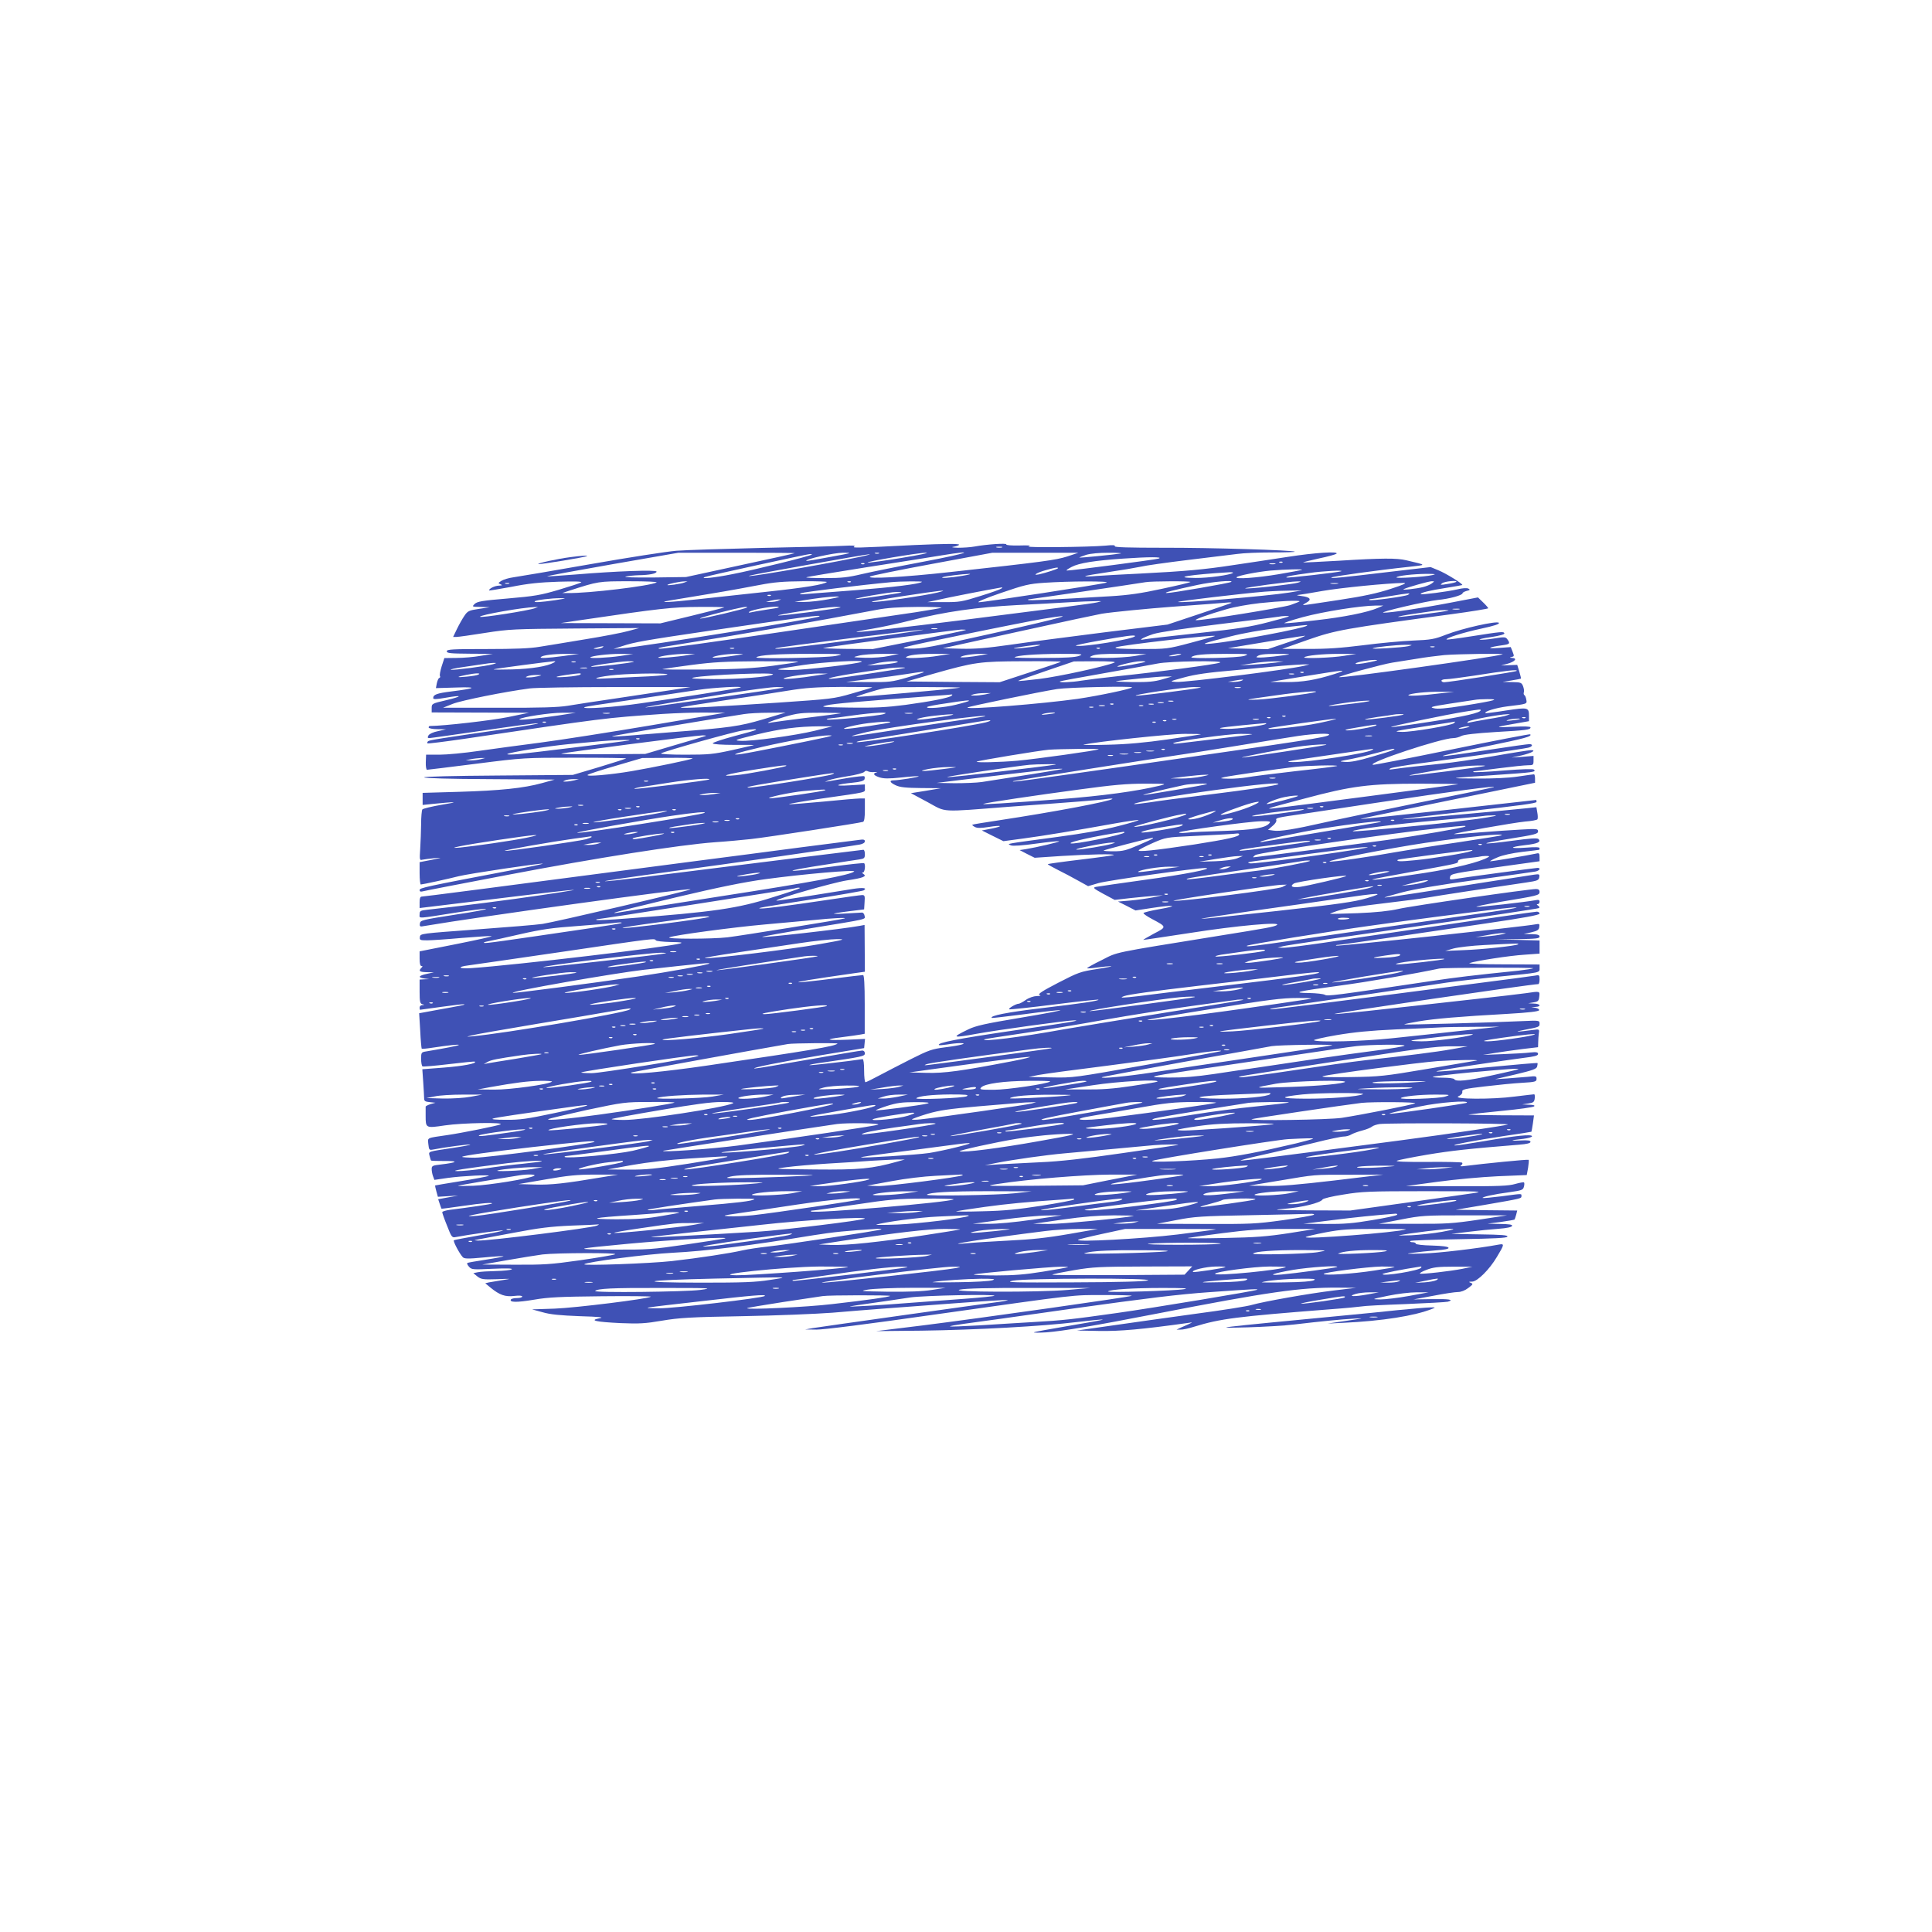 <?xml version="1.0" standalone="no"?>
<!DOCTYPE svg PUBLIC "-//W3C//DTD SVG 20010904//EN"
 "http://www.w3.org/TR/2001/REC-SVG-20010904/DTD/svg10.dtd">
<svg version="1.0" xmlns="http://www.w3.org/2000/svg"
 width="1280pt" height="1280pt" viewBox="0 0 1280 1280"
 preserveAspectRatio="xMidYMid meet">
<g transform="translate(0,1280) scale(0.1,-0.1)"
fill="#3f51b5" stroke="none">
<path d="M6060 9189 c-397 -20 -415 -20 -400 -10 10 7 -12 8 -70 5 -47 -3
-290 -9 -540 -14 -250 -6 -507 -14 -570 -19 -63 -5 -320 -45 -570 -89 -250
-44 -480 -83 -510 -87 -30 -4 -65 -15 -78 -23 -23 -15 -23 -16 -6 -23 15 -6
13 -8 -11 -9 -27 -1 -65 -19 -65 -32 0 -2 66 9 148 24 110 22 188 30 312 34
107 3 160 2 150 -5 -8 -5 -76 -27 -150 -49 -118 -35 -160 -42 -335 -57 -169
-14 -203 -20 -220 -36 -19 -19 -19 -19 40 -20 l60 -2 -72 -11 c-67 -10 -75
-14 -97 -47 -13 -19 -35 -58 -49 -87 l-25 -52 21 0 c12 0 99 12 192 27 160 25
194 26 595 29 l425 3 -70 -19 c-38 -11 -167 -36 -285 -55 -118 -20 -255 -42
-304 -50 -63 -11 -168 -15 -353 -15 -227 0 -263 -2 -263 -15 0 -13 24 -15 153
-16 l152 -1 -80 -13 c-44 -8 -116 -14 -161 -14 l-80 -1 -18 -55 c-9 -30 -15
-59 -11 -64 3 -5 1 -11 -5 -13 -5 -1 -12 -17 -16 -35 l-6 -32 133 4 c147 5
136 -5 -31 -26 -96 -12 -120 -21 -120 -44 0 -9 18 -9 81 2 115 20 118 11 5
-16 -94 -22 -96 -23 -96 -52 l0 -29 323 -1 322 -1 -140 -29 c-108 -22 -420
-58 -517 -59 -5 0 -8 -4 -8 -10 0 -5 26 -11 58 -11 l57 -1 -53 -12 c-31 -6
-57 -18 -63 -28 -8 -14 -6 -18 6 -18 9 0 169 23 357 50 188 28 351 50 362 48
12 -2 -80 -18 -204 -36 -450 -65 -515 -75 -524 -83 -5 -5 -7 -11 -4 -14 2 -3
112 11 244 30 952 141 919 137 1315 165 81 5 207 10 280 9 l134 -1 -495 -84
c-272 -46 -601 -97 -730 -114 -129 -17 -313 -41 -408 -55 -95 -14 -212 -25
-261 -25 l-88 0 -2 -50 c-1 -27 3 -50 8 -50 5 0 152 18 326 40 314 40 320 40
658 40 187 0 338 -2 336 -5 -3 -2 -83 -28 -179 -57 l-175 -52 -492 -4 c-301
-2 -493 -7 -493 -12 0 -6 169 -11 433 -12 l432 -3 -83 -23 c-122 -34 -280 -50
-551 -58 l-241 -7 0 -40 0 -40 68 7 c158 16 180 14 62 -5 -69 -12 -128 -26
-132 -32 -4 -7 -8 -50 -8 -97 -1 -47 -3 -120 -6 -163 -5 -73 -4 -78 13 -73 10
2 45 7 78 10 59 5 59 5 -17 -11 l-78 -15 0 -74 c0 -41 4 -74 8 -74 11 0 186
38 252 55 62 16 550 89 556 83 2 -2 -85 -21 -194 -41 -588 -112 -622 -119
-622 -134 0 -9 6 -12 18 -9 9 3 267 53 572 111 582 111 1133 198 1367 215 76
5 183 15 238 21 103 11 720 106 743 114 8 3 12 29 12 80 l0 75 -32 0 c-17 0
-127 -9 -245 -21 -118 -11 -219 -19 -225 -17 -6 2 90 19 213 37 315 45 289 39
289 68 l0 26 -102 -6 c-112 -7 -94 6 25 18 46 4 70 12 74 21 3 8 3 18 -1 21
-3 3 -52 -2 -108 -11 -57 -10 -114 -20 -128 -22 l-25 -4 24 10 c13 6 69 18
125 27 55 8 106 22 112 29 6 8 15 9 24 4 7 -4 27 -7 44 -5 17 1 23 0 14 -2
-28 -7 -21 -20 18 -33 28 -9 62 -10 146 -1 61 7 112 10 115 8 4 -5 -135 -27
-167 -27 -31 0 -24 -15 15 -33 28 -13 66 -17 168 -18 l132 -1 -100 -17 -100
-16 110 -59 c129 -70 74 -67 540 -31 182 13 393 29 470 35 77 6 158 13 180 17
22 3 38 3 35 0 -15 -16 -390 -87 -754 -142 -94 -14 -172 -27 -174 -29 -2 -3 6
-9 17 -15 15 -8 40 -8 91 0 90 14 102 6 18 -11 l-63 -12 72 -36 71 -35 134 18
c134 18 341 52 607 100 80 14 149 24 154 22 6 -2 -55 -20 -134 -40 -95 -25
-232 -49 -404 -72 -143 -19 -276 -37 -295 -41 -32 -6 -33 -7 -12 -15 14 -5 76
-1 168 12 81 11 148 18 151 15 4 -4 -144 -39 -222 -52 l-40 -6 50 -26 50 -25
180 12 c181 11 352 15 344 6 -3 -2 -101 -16 -219 -30 -118 -14 -216 -28 -218
-30 -2 -2 28 -19 66 -38 39 -19 100 -52 136 -72 l65 -36 68 20 c61 18 659 102
708 100 65 -3 -140 -43 -399 -78 -165 -23 -312 -44 -326 -47 -21 -5 -16 -10
50 -46 l75 -40 105 12 c58 6 130 13 160 15 l55 4 -65 -14 c-36 -7 -103 -17
-149 -21 l-84 -7 58 -29 58 -30 112 17 c144 22 182 15 48 -8 -57 -10 -105 -22
-107 -26 -3 -4 23 -22 57 -40 98 -52 98 -52 13 -96 -41 -22 -73 -41 -72 -42 1
-1 141 20 311 46 304 48 612 76 574 52 -17 -11 -65 -20 -384 -71 -723 -117
-665 -105 -776 -161 -56 -27 -99 -52 -97 -54 2 -2 33 0 68 5 36 5 76 9 90 9
14 -1 -27 -9 -91 -19 -111 -17 -124 -22 -258 -91 -106 -55 -137 -75 -124 -81
12 -4 7 -7 -18 -7 -21 -1 -52 -11 -73 -26 -20 -14 -41 -25 -47 -25 -18 0 -74
-33 -62 -37 6 -2 140 12 298 32 158 20 289 34 292 32 7 -7 -103 -24 -382 -57
-219 -26 -341 -50 -324 -64 2 -2 101 10 219 25 118 16 224 28 235 26 11 -1
-108 -24 -265 -50 -234 -39 -296 -53 -345 -77 -114 -55 -108 -59 56 -29 136
25 602 89 646 89 53 0 -36 -15 -412 -69 -360 -53 -500 -80 -484 -95 2 -2 27 0
54 4 28 5 66 9 85 9 58 0 7 -15 -100 -28 -85 -11 -108 -19 -225 -78 -71 -36
-166 -85 -211 -109 -45 -24 -85 -44 -90 -44 -5 0 -9 35 -9 77 0 47 -4 77 -10
76 -92 -14 -348 -43 -352 -40 -2 3 33 10 79 16 270 39 288 43 288 62 0 11 -7
19 -17 19 -10 0 -171 -27 -357 -60 -187 -33 -347 -60 -355 -59 -36 2 173 44
439 88 l285 47 3 30 3 31 -108 -5 c-147 -6 -169 1 -48 16 55 7 112 15 127 18
l27 5 0 195 c0 133 -4 194 -11 194 -6 0 -101 -11 -211 -25 -110 -14 -207 -24
-216 -23 -14 3 74 18 367 60 l72 10 -1 155 -1 155 -32 -6 c-112 -21 -655 -82
-646 -73 3 3 145 29 315 56 396 65 367 58 363 84 -2 12 -10 22 -18 21 -220
-14 -241 -11 -75 10 l90 11 3 48 c3 41 1 47 -16 47 -11 0 -111 -14 -223 -31
-275 -41 -418 -59 -448 -58 -35 2 -3 7 361 64 169 27 313 52 320 56 26 16 -3
20 -69 10 -37 -6 -167 -27 -287 -46 -121 -19 -221 -34 -222 -32 -10 10 376
120 466 134 109 16 136 27 110 43 -10 7 -11 10 -2 10 11 0 18 51 7 61 -2 3
-100 -7 -217 -23 -332 -43 -346 -33 -23 16 94 15 187 29 208 32 33 5 37 9 37
35 0 16 -4 29 -10 29 -8 0 -774 -95 -1498 -186 -112 -14 -208 -24 -214 -22 -5
2 185 30 424 62 369 49 1162 163 1266 181 19 4 32 12 32 21 0 12 -9 14 -42 9
-24 -3 -196 -25 -383 -49 -187 -25 -497 -65 -690 -90 -1427 -187 -1807 -236
-1820 -236 -11 0 -15 -11 -15 -38 l0 -38 108 13 c963 118 1107 133 702 73
-223 -33 -529 -72 -757 -97 -48 -5 -53 -8 -53 -31 0 -29 -24 -30 249 13 90 14
176 25 190 23 14 -2 -77 -19 -204 -38 -219 -34 -230 -37 -233 -58 -3 -21 0
-23 30 -17 364 62 1753 254 1763 243 6 -6 -904 -218 -980 -229 -38 -6 -236
-22 -440 -37 -367 -27 -370 -27 -373 -49 -3 -21 0 -23 48 -23 28 0 132 7 231
16 99 8 187 14 196 12 9 -2 -95 -25 -230 -52 l-247 -49 0 -48 c0 -32 4 -49 12
-49 9 0 9 -3 0 -12 -21 -21 -13 -28 36 -29 l47 -1 -47 -10 c-56 -12 -62 -25
-15 -31 l32 -4 -32 -1 -33 -2 0 -79 c0 -67 3 -80 18 -84 16 -4 16 -5 0 -6 -10
0 -18 -8 -18 -16 0 -8 1 -15 3 -15 1 0 67 9 146 20 79 11 146 19 148 16 2 -2
-11 -6 -29 -9 -18 -4 -87 -16 -152 -28 l-119 -22 7 -115 c3 -64 8 -117 10
-120 3 -2 35 1 73 7 107 16 173 23 173 18 0 -4 -91 -22 -217 -43 -31 -5 -33
-7 -33 -49 0 -24 4 -46 9 -50 5 -3 85 4 177 15 92 11 169 19 171 16 12 -12
-79 -29 -206 -39 l-143 -11 6 -86 c3 -47 6 -95 6 -107 0 -18 7 -22 38 -25 l37
-4 -33 -9 c-17 -6 -32 -13 -32 -17 0 -5 0 -32 0 -60 0 -83 0 -83 128 -64 115
17 404 22 366 6 -25 -10 -253 -56 -349 -70 -143 -21 -131 -15 -127 -61 4 -37
6 -40 31 -35 75 15 243 37 247 33 3 -2 -46 -12 -108 -21 -178 -27 -169 -23
-162 -54 4 -15 8 -29 10 -31 2 -2 43 -3 91 -3 96 1 83 -10 -26 -23 -55 -6 -61
-9 -61 -30 0 -13 4 -35 9 -48 l9 -24 89 13 c95 13 289 23 270 13 -7 -3 -88
-19 -182 -34 -93 -15 -171 -28 -172 -29 -1 -1 2 -19 8 -39 l10 -36 67 4 67 4
-66 -12 -66 -12 10 -30 c5 -16 11 -31 12 -33 1 -1 64 7 139 18 130 19 204 25
195 16 -4 -4 -154 -26 -276 -41 -29 -4 -53 -11 -53 -16 0 -6 14 -46 32 -90 29
-75 33 -80 57 -75 82 16 303 47 313 44 6 -2 -63 -17 -153 -32 -90 -16 -167
-30 -172 -33 -7 -4 35 -86 59 -112 10 -11 33 -12 139 -2 70 7 129 10 131 8 3
-2 -48 -12 -113 -22 -65 -10 -122 -20 -126 -22 -5 -3 0 -14 10 -25 17 -20 26
-20 158 -14 93 4 135 3 125 -4 -8 -5 -55 -10 -105 -11 -49 -1 -103 -4 -120 -8
l-29 -6 27 -22 c25 -19 37 -21 130 -18 99 4 100 4 37 -6 -36 -6 -76 -13 -90
-15 l-25 -6 35 -29 c60 -49 97 -62 157 -55 33 4 53 2 53 -4 0 -5 -15 -10 -34
-10 -19 0 -37 -4 -41 -9 -12 -20 38 -21 152 -2 98 17 175 20 450 23 183 2 329
0 325 -3 -17 -14 -499 -74 -637 -79 l-150 -5 70 -19 c51 -15 117 -21 245 -26
139 -4 166 -8 131 -14 -70 -14 -24 -24 141 -32 122 -5 162 -3 273 16 112 19
186 24 535 30 223 4 491 15 595 23 105 9 255 21 335 27 80 6 297 22 484 36
186 14 340 23 342 21 3 -2 -19 -7 -48 -11 -111 -14 -1195 -167 -1243 -175
l-50 -9 74 -1 c45 -1 345 37 785 100 965 136 905 129 1120 129 104 0 187 -2
184 -5 -7 -7 -1000 -148 -1383 -196 l-310 -38 300 3 c362 5 799 29 1029 57 92
11 170 19 172 16 2 -2 -99 -20 -224 -41 -125 -21 -229 -40 -232 -43 -3 -3 36
-3 85 0 104 8 309 42 720 122 750 146 961 176 1210 174 l120 -1 -150 -18
c-166 -20 -462 -73 -540 -95 -27 -9 -198 -36 -380 -60 -181 -25 -431 -60 -555
-78 l-225 -32 149 -3 c137 -2 277 10 586 53 38 6 42 8 -45 -30 l-30 -14 26 0
c15 -1 55 8 90 19 175 54 282 67 894 115 110 8 209 18 220 20 11 3 139 10 285
15 146 6 273 13 283 16 43 13 8 19 -105 17 l-123 -2 130 24 c72 14 145 25 164
25 21 0 47 10 69 27 32 24 33 27 16 34 -16 6 -14 8 10 8 34 1 114 80 163 163
49 81 51 89 17 83 -146 -27 -403 -57 -509 -60 -109 -3 -120 -2 -65 5 36 5 105
12 153 16 60 4 87 10 84 17 -2 8 -41 13 -110 15 -60 1 -107 7 -107 12 0 6 -10
10 -22 10 -12 0 -18 3 -14 8 4 4 150 9 323 12 238 4 317 8 320 17 4 10 -40 13
-184 15 l-188 3 115 14 c63 8 153 17 199 20 54 4 86 11 89 19 3 9 -18 12 -80
13 l-83 2 87 11 c48 7 89 14 92 16 2 3 7 17 11 32 l7 28 -203 2 -204 3 195 33
c242 42 240 41 240 58 0 17 9 17 -134 -2 -65 -8 -120 -13 -123 -11 -6 7 76 25
175 38 84 12 93 15 98 36 4 13 4 26 1 29 -3 3 -29 -2 -58 -10 -44 -13 -110
-16 -388 -15 l-336 1 207 28 c116 16 293 32 400 37 l193 8 9 48 c4 26 6 50 4
53 -4 4 -298 -25 -423 -41 -28 -4 -35 -2 -25 4 8 6 11 13 7 18 -4 4 -108 6
-230 5 -146 -1 -215 2 -202 8 11 5 101 23 201 40 157 26 271 39 607 66 53 4
77 10 77 19 0 9 -17 12 -67 9 -77 -4 -67 2 20 11 31 4 57 11 57 17 0 15 -109
4 -315 -32 -94 -16 -181 -29 -195 -29 -37 2 141 35 334 64 93 13 170 26 172
27 1 2 6 27 10 56 l7 52 -224 1 c-123 1 -217 3 -209 5 8 2 107 13 219 24 113
11 209 24 215 30 7 7 -4 10 -34 11 l-45 2 40 6 c34 5 40 10 43 34 2 15 0 27
-4 27 -5 0 -62 -7 -129 -15 -149 -20 -417 -18 -372 2 18 8 27 19 25 30 -3 15
16 20 147 35 83 10 194 21 248 24 89 5 97 8 97 26 0 19 -4 20 -57 14 -32 -3
-94 -8 -138 -11 l-80 -5 137 32 c113 27 138 36 142 52 3 11 4 22 2 23 -2 2
-146 -10 -321 -27 -438 -42 -453 -40 -100 14 127 19 274 40 328 47 74 9 97 15
97 26 0 12 -10 14 -52 10 -29 -4 -111 -8 -183 -11 l-130 -5 80 13 c44 7 126
19 183 26 l102 12 1 32 c0 17 2 44 4 60 4 28 4 28 -41 22 -103 -14 -133 -14
-59 0 105 20 105 20 105 44 0 19 -4 20 -112 15 -215 -10 -781 -26 -784 -22 -2
2 40 11 94 20 106 18 269 32 591 50 139 8 206 16 208 24 2 6 -8 13 -24 16
l-28 4 28 2 c41 2 33 21 -10 22 l-38 2 35 6 c31 5 35 10 38 39 4 36 6 36 -88
22 -36 -5 -186 -23 -335 -39 -697 -78 -919 -102 -934 -99 -20 4 1304 198 1351
198 4 0 8 14 8 31 0 30 -2 31 -32 25 -18 -3 -188 -26 -378 -50 -1002 -131
-1364 -176 -1374 -173 -6 2 9 6 34 10 62 9 477 69 765 112 132 19 299 44 370
55 72 10 229 28 350 40 276 27 265 25 265 55 l0 25 -242 1 c-134 0 -234 4
-223 8 36 14 267 50 368 56 l97 7 0 44 0 43 -142 4 -143 3 143 2 c119 2 142 4
142 17 0 11 -13 15 -52 16 l-53 1 50 11 c41 10 51 16 53 36 3 20 1 22 -25 17
-76 -15 -1315 -148 -1321 -141 -3 3 3 5 14 5 10 0 152 20 314 44 162 24 458
68 658 97 260 38 362 57 362 66 0 7 -8 13 -18 13 -16 0 -344 -48 -1002 -145
-91 -13 -272 -40 -403 -60 -131 -19 -255 -35 -275 -34 l-37 1 35 9 c19 6 407
63 862 128 456 65 831 121 835 125 4 4 1 11 -7 16 -10 7 -11 10 -2 10 6 0 12
7 12 16 0 12 -7 14 -27 10 -63 -12 -374 -47 -390 -44 -10 2 59 16 152 32 254
42 265 44 265 67 0 13 -7 19 -23 19 -50 0 -827 -112 -912 -132 -62 -14 -147
-23 -270 -28 -99 -3 -181 -6 -183 -4 -2 1 18 9 45 18 57 18 121 29 349 56 94
11 209 26 255 34 74 13 401 63 649 99 76 11 85 15 88 35 3 21 0 22 -35 17 -54
-8 -509 -79 -768 -120 -120 -19 -220 -33 -222 -31 -2 1 51 17 117 34 79 21
245 49 487 82 203 28 380 53 396 56 28 6 38 24 13 24 -14 0 -507 -66 -557 -75
-22 -3 -26 -1 -22 15 6 22 19 24 356 71 l237 33 0 28 c0 24 -3 28 -22 23 -48
-11 -303 -54 -306 -51 -1 2 21 14 50 26 32 14 97 28 163 36 61 7 111 13 113
14 1 0 2 5 2 11 0 7 -29 8 -92 3 -111 -8 -112 4 -2 17 81 9 106 21 87 40 -8 8
-55 5 -172 -11 -224 -30 -234 -21 -13 14 161 26 182 31 182 48 0 17 -7 18
-112 12 -62 -3 -187 -12 -278 -19 -90 -8 -166 -13 -167 -11 -6 5 397 76 471
83 42 3 79 10 82 15 3 5 3 25 -1 45 l-6 35 -57 -6 c-238 -25 -818 -76 -831
-74 -9 2 188 26 437 53 333 37 452 53 452 62 0 7 -1 13 -3 13 -2 0 -264 -29
-582 -65 -319 -35 -580 -63 -582 -61 -2 1 133 30 299 64 167 34 428 88 581
119 l277 57 0 28 c0 15 -3 28 -7 28 -5 0 -53 -7 -108 -15 -60 -9 -168 -14
-270 -13 -204 1 -198 2 115 23 263 18 279 20 263 36 -6 6 -75 4 -202 -6 -107
-9 -196 -13 -199 -10 -3 3 -1 5 4 5 5 0 79 9 164 20 85 11 172 20 193 20 35 0
37 2 37 31 l0 31 -72 -6 -73 -5 65 14 c67 16 102 35 63 35 -12 0 -122 -17
-245 -39 -123 -21 -277 -44 -343 -50 -127 -13 -267 -28 -325 -37 -26 -4 -31
-3 -19 5 9 6 106 22 215 36 212 28 651 91 697 101 30 6 37 24 9 24 -10 0 -119
-15 -243 -34 -428 -65 -437 -61 -44 19 259 53 307 66 293 80 -2 3 -236 -42
-518 -100 -282 -58 -518 -104 -524 -102 -40 13 453 177 534 177 14 0 37 6 52
14 17 9 96 18 225 26 208 12 233 15 233 31 0 6 -41 8 -112 4 -130 -6 -130 -3
5 20 l97 17 0 31 c0 61 -4 62 -151 40 -74 -12 -136 -19 -137 -18 -12 11 68 35
144 45 134 16 132 16 126 45 -2 14 -8 28 -13 30 -4 3 -6 11 -3 19 3 7 0 25 -5
39 -10 25 -15 27 -73 28 l-63 1 60 10 c33 5 61 11 62 12 1 1 -4 22 -11 46
l-14 45 -53 -2 -54 -2 44 12 c49 14 66 36 29 38 -17 1 -18 3 -5 6 20 5 20 4 7
39 l-11 27 -82 -6 c-83 -6 -68 5 26 18 50 7 54 11 34 39 -12 17 -19 17 -88 6
-42 -7 -84 -10 -95 -8 -10 2 23 10 74 17 58 9 91 18 89 25 -5 13 -17 12 -221
-20 -87 -14 -160 -23 -162 -21 -9 9 108 46 229 72 88 19 125 31 117 39 -14 14
-243 -37 -350 -79 -77 -30 -98 -34 -220 -39 -74 -3 -223 -17 -330 -31 -145
-18 -238 -25 -365 -24 l-170 0 170 60 c184 64 236 74 953 170 133 18 242 36
242 39 0 3 -15 21 -34 39 l-34 33 -188 -36 c-188 -36 -399 -67 -438 -65 -37 2
286 77 359 84 75 7 165 31 165 45 0 4 12 11 27 15 22 5 25 8 12 15 -9 6 -39 4
-75 -5 -66 -15 -236 -37 -241 -31 -8 8 63 25 167 41 57 9 106 18 108 19 6 7
-109 78 -159 98 l-51 21 -266 -31 c-335 -40 -399 -46 -391 -38 7 7 310 49 509
70 126 14 127 11 -13 44 -62 15 -160 15 -447 -3 -129 -7 -236 -13 -237 -11 -1
1 46 13 105 26 59 12 111 27 116 31 20 18 -139 8 -326 -21 -106 -16 -267 -41
-358 -54 -189 -29 -320 -41 -615 -56 -115 -5 -246 -13 -290 -16 -44 -4 -78 -4
-75 -1 3 3 73 15 155 27 83 12 177 28 210 35 33 8 175 28 315 45 140 17 288
35 328 40 40 6 144 10 229 10 86 0 154 2 152 5 -11 10 -563 27 -872 26 -229 0
-326 3 -321 10 4 8 -15 9 -62 4 -111 -10 -543 -14 -509 -5 21 6 2 8 -62 6 -54
-1 -89 2 -86 7 6 10 -129 1 -211 -14 -27 -5 -76 -8 -110 -8 -33 1 -47 4 -31 6
17 3 34 8 39 13 9 9 -89 8 -294 -1z m578 -16 c-10 -2 -26 -2 -35 0 -10 3 -2 5
17 5 19 0 27 -2 18 -5z m-1373 -38 c-5 -3 -170 -39 -365 -81 l-355 -77 -215
-3 c-122 -1 -202 1 -185 6 17 4 55 8 86 9 72 1 119 11 119 24 0 13 -272 3
-535 -19 -103 -8 -189 -14 -190 -12 -2 2 193 38 433 80 l437 76 390 0 c215 0
386 -1 380 -3z m235 -25 c-85 -16 -156 -28 -158 -26 -10 11 183 54 243 54 67
0 62 -1 -85 -28z m323 23 c-7 -2 -19 -2 -25 0 -7 3 -2 5 12 5 14 0 19 -2 13
-5z m152 -29 c-115 -19 -217 -33 -225 -31 -25 4 332 65 385 65 28 0 -43 -15
-160 -34z m150 -24 c-170 -32 -358 -70 -417 -84 -88 -21 -132 -26 -240 -26
-72 0 -129 2 -126 5 2 3 180 32 394 66 214 33 439 69 499 79 252 41 177 14
-110 -40z m945 33 c-76 -24 -156 -35 -775 -103 -305 -34 -565 -48 -529 -29 11
6 198 44 415 84 l394 73 285 0 285 0 -75 -25z m355 20 c-39 -7 -270 -30 -274
-27 -2 1 19 9 45 18 31 9 87 14 149 14 55 0 91 -2 80 -5z m-2046 -7 c-9 -10
-400 -106 -527 -130 -119 -24 -220 -34 -182 -19 21 9 670 150 694 152 11 0 17
-1 15 -3z m286 -22 c-286 -58 -773 -139 -695 -117 35 10 767 141 790 141 14 0
-29 -11 -95 -24z m2010 -5 c-28 -8 -577 -80 -607 -79 -7 1 7 11 32 24 49 26
152 42 340 55 169 12 273 12 235 0z m822 -25 c-3 -3 -12 -4 -19 -1 -8 3 -5 6
6 6 11 1 17 -2 13 -5z m-2770 -10 c-3 -3 -12 -4 -19 -1 -8 3 -5 6 6 6 11 1 17
-2 13 -5z m2721 -1 c-10 -2 -26 -2 -35 0 -10 3 -2 5 17 5 19 0 27 -2 18 -5z
m-1438 -27 c0 -5 -80 -31 -125 -41 -52 -11 -14 12 45 28 59 16 80 20 80 13z
m1615 -12 c-5 -2 -77 -15 -158 -29 -136 -23 -289 -34 -274 -19 11 11 140 36
227 44 93 8 221 11 205 4z m260 -9 c-19 -7 -357 -46 -362 -41 -6 6 38 15 153
30 90 13 233 20 209 11z m-716 -10 c-15 -14 -164 -35 -247 -34 -165 1 -43 22
227 38 13 0 22 -1 20 -4z m-1794 -20 c-79 -13 -151 -18 -129 -9 17 7 134 21
174 22 19 0 -1 -6 -45 -13z m3115 5 c-49 -12 -247 -24 -238 -15 10 11 111 22
198 23 61 0 68 -2 40 -8z m-5140 -49 c-43 -23 -455 -73 -588 -70 l-37 0 45 15
c195 63 194 63 400 63 108 0 188 -3 180 -8z m185 0 c-25 -10 -120 -23 -113
-16 6 7 85 23 113 23 l20 1 -20 -8z m943 3 c-17 -16 -142 -37 -393 -64 -154
-17 -361 -39 -460 -50 -188 -21 -284 -25 -185 -8 30 5 150 25 265 44 116 19
264 46 330 59 94 18 155 23 284 24 90 1 162 -2 159 -5z m159 0 c-3 -3 -12 -4
-19 -1 -8 3 -5 6 6 6 11 1 17 -2 13 -5z m471 1 c-13 -14 -196 -36 -438 -55
-146 -11 -292 -22 -325 -25 -45 -4 -54 -3 -37 5 19 8 393 54 597 73 66 6 209
7 203 2z m1222 -5 c-32 -11 -806 -130 -845 -130 -18 0 43 26 145 61 158 54
186 61 290 68 160 11 442 12 410 1z m557 4 c-3 -3 -88 -24 -189 -45 -137 -30
-222 -42 -338 -49 -391 -23 -543 -30 -548 -25 -3 3 1 5 8 5 10 0 680 98 770
113 40 7 304 8 297 1z m271 1 c-8 -8 -398 -75 -428 -74 -27 1 34 17 205 54 99
21 237 33 223 20z m442 -5 c-33 -11 -333 -44 -350 -38 -14 4 294 46 345 46 29
0 29 0 5 -8z m885 -6 c-11 -8 -35 -18 -55 -23 -45 -12 -150 -23 -130 -14 31
14 166 52 185 52 20 0 20 0 0 -15z m163 11 c-3 -3 -29 -10 -59 -14 -46 -8 -51
-7 -34 5 17 13 105 21 93 9z m-6275 -12 c-7 -2 -19 -2 -25 0 -7 3 -2 5 12 5
14 0 19 -2 13 -5z m5490 0 c-13 -2 -33 -2 -45 0 -13 2 -3 4 22 4 25 0 35 -2
23 -4z m352 -34 c-88 -29 -179 -49 -345 -74 -124 -19 -229 -35 -235 -34 -5 0
3 7 18 15 40 21 29 38 -29 45 -27 3 -39 7 -26 7 13 1 87 13 165 27 122 21 425
51 537 53 24 0 -1 -12 -85 -39z m-2580 2 c-6 -5 -69 -28 -141 -50 -121 -38
-140 -41 -240 -40 l-109 0 145 31 c80 16 190 38 245 48 55 10 102 18 105 19 2
1 0 -3 -5 -8z m-425 -27 c-87 -21 -396 -66 -432 -62 -18 2 75 19 207 39 256
39 313 45 225 23z m2330 0 c-143 -23 -725 -72 -735 -62 -5 5 435 57 574 68 53
4 130 7 171 7 l75 1 -85 -14z m-2570 0 c-32 -8 -284 -44 -299 -43 -32 2 225
47 269 47 25 0 38 -2 30 -4z m3358 -15 c-20 -11 -249 -42 -256 -34 -3 3 1 5 9
6 8 0 64 9 124 19 135 22 146 23 123 9z m-4221 -5 c-3 -3 -12 -4 -19 -1 -8 3
-5 6 6 6 11 1 17 -2 13 -5z m383 -24 c-52 -10 -124 -18 -160 -18 l-65 0 55 10
c97 16 174 25 220 26 34 0 23 -4 -50 -18z m-1810 -6 c-95 -14 -146 -17 -137
-8 9 9 111 21 172 21 42 0 36 -2 -35 -13z m1475 -4 c-11 -5 -33 -8 -50 -8
l-30 0 30 8 c17 4 39 8 50 8 l20 1 -20 -9z m2113 -11 c-33 -8 -280 -40 -898
-118 -358 -45 -692 -83 -696 -78 -2 2 44 12 103 21 60 10 176 35 258 56 224
57 436 87 700 101 127 6 284 15 350 19 66 4 143 7 170 7 49 1 50 1 13 -8z
m1342 7 c0 -2 -28 -13 -62 -25 -58 -18 -577 -102 -623 -100 -23 1 81 39 205
74 47 14 144 31 215 39 129 14 265 20 265 12z m-451 -10 c-2 -2 -98 -35 -214
-74 l-210 -70 -415 -51 c-228 -29 -508 -65 -622 -82 -161 -23 -236 -29 -330
-27 l-122 3 509 112 c281 62 526 114 545 117 67 11 316 35 465 46 83 6 197 15
255 19 58 5 114 9 124 10 11 0 17 -1 15 -3z m971 -33 c-68 -30 -229 -62 -408
-82 -100 -12 -195 -21 -210 -20 -15 0 38 18 118 40 141 38 384 76 485 77 l50
0 -35 -15z m-5585 -2 c-39 -16 -365 -67 -365 -57 0 12 281 62 365 64 l20 1
-20 -8z m1254 5 c-2 -2 -99 -27 -214 -55 l-210 -51 -330 1 -330 1 135 20 c529
78 605 86 779 87 96 1 172 -1 170 -3z m151 0 c0 -7 -300 -78 -312 -74 -6 2 54
20 133 40 140 35 179 42 179 34z m210 0 c0 -2 -37 -9 -82 -15 -46 -7 -92 -15
-103 -18 -11 -3 -17 -2 -13 2 17 18 198 47 198 31z m409 0 c-8 -7 -389 -57
-412 -54 -26 4 308 55 372 57 24 0 42 -1 40 -3z m669 -2 c-4 -3 -80 -16 -170
-30 -89 -13 -500 -73 -912 -134 -412 -61 -765 -110 -785 -108 -24 2 3 9 79 21
417 66 934 156 1360 237 66 13 146 18 264 19 93 1 167 -2 164 -5z m3430 -11
c-10 -2 -28 -2 -40 0 -13 2 -5 4 17 4 22 1 32 -1 23 -4z m-73 -8 c-19 -8 -327
-46 -332 -42 -2 3 47 12 109 21 62 9 124 18 138 20 34 5 97 5 85 1z m-4166
-39 c-13 -13 -1164 -199 -1299 -210 l-65 -5 60 19 c75 25 147 38 575 101 649
95 741 107 729 95z m1171 -107 c-437 -98 -493 -108 -570 -106 -84 2 -82 3 345
91 237 49 477 96 535 106 247 41 144 11 -310 -91z m1939 107 c-2 -2 -65 -20
-140 -39 -110 -29 -197 -43 -465 -72 -181 -19 -340 -38 -354 -41 -47 -10 -6
13 60 35 42 13 195 36 440 66 206 25 382 47 390 49 21 5 74 7 69 2z m120 -61
c-18 -18 -481 -105 -634 -119 -81 -8 -51 3 125 47 89 23 211 44 315 56 210 23
199 22 194 16z m-2451 -22 c-10 -2 -26 -2 -35 0 -10 3 -2 5 17 5 19 0 27 -2
18 -5z m-483 -63 c-380 -52 -632 -79 -583 -64 29 9 932 122 973 122 22 0 -153
-26 -390 -58z m674 56 c-2 -2 -142 -32 -310 -65 l-306 -61 -174 1 c-96 1 -165
4 -154 6 41 9 881 121 914 122 19 0 32 -1 30 -3z m1121 -40 c0 -19 -354 -76
-392 -64 -7 3 67 18 163 35 168 30 229 38 229 29z m529 0 c-2 -2 -75 -22 -161
-45 -155 -41 -158 -41 -335 -41 -130 1 -173 3 -160 11 25 14 670 88 656 75z
m483 -42 l-133 -45 -132 3 -132 3 70 12 c229 39 423 70 440 71 11 0 -40 -20
-113 -44z m-1662 -24 c-38 -9 -175 -22 -150 -14 22 6 131 22 160 22 18 0 16
-2 -10 -8z m2460 -1 c-38 -9 -251 -22 -235 -14 16 8 153 22 215 23 51 0 53 -1
20 -9z m-5340 -9 c-8 -5 -26 -9 -40 -9 -23 1 -23 2 5 9 43 11 52 11 35 0z
m5513 3 c-7 -2 -19 -2 -25 0 -7 3 -2 5 12 5 14 0 19 -2 13 -5z m-4640 -10 c-7
-2 -19 -2 -25 0 -7 3 -2 5 12 5 14 0 19 -2 13 -5z m2424 1 c-3 -3 -12 -4 -19
-1 -8 3 -5 6 6 6 11 1 17 -2 13 -5z m-3552 -50 c-113 -15 -161 -17 -152 -7 13
12 82 21 167 21 l85 0 -100 -14z m375 0 c-84 -12 -208 -18 -199 -9 11 10 119
23 199 23 l85 -1 -85 -13z m448 6 c-74 -13 -204 -23 -197 -16 9 10 117 24 184
24 l60 0 -47 -8z m332 0 c-79 -13 -175 -22 -169 -15 11 10 93 23 154 23 60 0
60 0 15 -8z m645 -6 c-66 -12 -535 -21 -524 -9 15 15 141 23 354 23 228 0 236
-1 170 -14z m355 0 c-37 -8 -103 -13 -155 -12 -89 3 -90 3 -45 14 25 7 95 12
155 12 l110 0 -65 -14z m325 1 c-83 -14 -223 -20 -212 -9 14 14 79 22 182 22
l110 0 -80 -13z m290 5 c-64 -12 -148 -20 -141 -13 10 10 77 21 131 21 l50 0
-40 -8z m645 -5 c-25 -10 -93 -14 -234 -14 -110 -1 -197 1 -194 4 12 13 142
22 298 23 149 0 162 -1 130 -13z m370 -1 c-41 -7 -129 -13 -195 -13 -110 1
-117 2 -90 14 22 10 75 14 195 13 l165 -1 -75 -13z m290 6 c-14 -4 -36 -8 -50
-8 -22 0 -22 1 5 8 17 4 39 8 50 8 16 0 15 -2 -5 -8z m435 -5 c-40 -14 -365
-21 -352 -9 15 16 84 22 232 22 146 0 157 -1 120 -13z m270 5 c-110 -16 -200
-21 -190 -12 16 16 44 20 145 20 79 0 87 -2 45 -8z m390 -5 c-77 -13 -274 -20
-264 -10 12 12 123 23 229 23 l115 0 -80 -13z m1050 10 c-49 -18 -1073 -161
-1083 -151 -6 6 289 86 353 96 39 6 112 18 164 26 51 9 132 19 180 24 87 7
404 12 386 5z m-875 -51 c-69 -14 -107 -17 -98 -9 8 9 89 23 128 23 25 0 17
-4 -30 -14z m-5411 -4 c-42 -24 -144 -41 -274 -45 -77 -2 -132 -2 -123 1 16 5
365 51 398 53 12 0 12 -1 -1 -9z m144 3 c-7 -2 -19 -2 -25 0 -7 3 -2 5 12 5
14 0 19 -2 13 -5z m386 3 c-7 -7 -268 -38 -282 -33 -15 5 182 34 242 36 24 0
42 -1 40 -3z m1090 -1 c-3 -2 -79 -14 -170 -26 -129 -17 -227 -22 -459 -25
-162 -1 -284 0 -270 3 14 3 102 16 195 28 138 18 221 23 439 24 148 0 267 -1
265 -4z m420 1 c-13 -13 -381 -56 -471 -55 -121 2 -119 2 82 33 133 20 403 35
389 22z m228 -6 c-16 -5 -66 -11 -110 -14 l-82 -5 55 13 c63 16 186 21 137 6z
m1092 6 c-2 -3 -95 -34 -205 -70 l-201 -66 -309 2 -308 3 174 50 c279 79 310
83 599 84 140 1 252 -1 250 -3z m354 -6 c-64 -26 -366 -92 -496 -108 -81 -10
-145 -16 -141 -13 3 3 87 33 187 67 l182 62 145 1 c95 0 137 -3 123 -9z m206
6 c-7 -7 -181 -37 -186 -33 -7 7 109 35 151 36 22 1 37 -1 35 -3z m493 -6
c-28 -12 -417 -63 -677 -90 -104 -11 -214 -25 -244 -30 -57 -10 -148 -14 -139
-5 2 3 135 27 294 55 159 28 318 57 354 64 75 16 450 21 412 6z m368 0 c-30
-4 -95 -10 -145 -13 l-90 -5 80 13 c44 7 109 13 145 13 l65 0 -55 -8z m-5185
-11 c-40 -12 -263 -41 -278 -36 -7 2 29 10 78 17 50 7 110 16 135 20 25 4 56
8 70 8 23 0 22 -1 -5 -9z m5375 -10 c-101 -25 -784 -111 -847 -107 -47 3 -47
3 52 30 73 20 162 33 330 47 127 12 271 25 320 30 50 4 110 8 135 9 l45 0 -35
-9z m-4752 -16 c-10 -2 -28 -2 -40 0 -13 2 -5 4 17 4 22 1 32 -1 23 -4z m2107
2 c-14 -5 -390 -62 -455 -69 -116 -12 -12 14 155 38 94 14 181 27 195 29 32 5
118 7 105 2z m-1932 -12 c-7 -2 -19 -2 -25 0 -7 3 -2 5 12 5 14 0 19 -2 13 -5z
m4777 -29 c-122 -39 -213 -54 -322 -53 l-103 1 230 38 c270 44 295 46 195 14z
m1208 21 c-6 -6 -449 -75 -480 -75 -10 0 -18 5 -18 10 0 6 14 10 31 10 17 0
102 11 188 24 208 33 290 42 279 31z m-3929 -9 c-2 -2 -52 -18 -110 -35 -100
-29 -117 -31 -255 -30 l-149 1 155 19 c85 10 196 25 245 33 103 16 120 18 114
12z m2518 -2 c-3 -3 -12 -4 -19 -1 -8 3 -5 6 6 6 11 1 17 -2 13 -5z m-5467
-13 c-8 -5 -44 -11 -80 -14 -70 -7 -70 -2 1 12 61 12 99 13 79 2z m675 0 c-6
-5 -46 -12 -90 -15 -90 -7 -90 0 0 13 85 12 101 13 90 2z m573 -1 c-14 -4 -98
-11 -185 -14 -87 -4 -189 -9 -228 -11 -109 -7 -40 13 80 24 129 11 369 12 333
1z m702 1 c-28 -16 -221 -31 -393 -30 -123 1 -161 4 -132 10 91 19 555 37 525
20z m290 -6 c-101 -17 -227 -29 -218 -20 10 11 167 33 233 33 l60 -1 -75 -12z
m3163 8 c-7 -2 -21 -2 -30 0 -10 3 -4 5 12 5 17 0 24 -2 18 -5z m-5008 -13
c-16 -4 -43 -8 -60 -8 -25 -1 -27 1 -10 8 11 5 38 8 60 8 38 0 39 -1 10 -8z
m4135 -21 c-51 -15 -93 -19 -195 -18 -71 1 -121 4 -110 6 38 7 280 31 325 31
l45 0 -65 -19z m525 -9 c-11 -5 -36 -8 -55 -8 l-35 1 40 7 c57 10 74 10 50 0z
m-3765 -60 c-63 -10 -227 -34 -365 -55 -137 -20 -288 -43 -334 -51 -63 -10
-175 -14 -455 -13 l-371 0 65 26 c59 23 348 81 510 102 36 5 290 9 565 9 l500
0 -115 -18z m445 15 c-13 -6 -411 -69 -662 -105 -170 -25 -387 -40 -372 -26 2
2 38 9 79 15 106 15 543 80 680 101 98 15 305 26 275 15z m285 -1 c-38 -10
-905 -134 -913 -131 -6 2 70 16 169 32 98 15 283 45 409 66 127 20 257 37 290
37 33 0 53 -2 45 -4z m589 2 c-2 -2 -62 -20 -132 -40 -124 -36 -139 -37 -490
-61 -418 -28 -654 -40 -647 -32 3 3 133 24 290 47 157 23 348 52 425 65 111
18 183 23 349 24 115 0 207 -1 205 -3z m581 -2 c-27 -7 -683 -65 -687 -61 -2
2 43 18 99 34 103 31 103 31 353 31 138 0 243 -2 235 -4z m1140 2 c0 -9 -223
-56 -360 -76 -233 -33 -745 -74 -730 -57 6 6 483 105 594 122 73 11 496 21
496 11z m455 -1 c-21 -8 -393 -55 -426 -54 -50 2 316 57 381 57 30 0 51 -1 45
-3z m263 -2 c-10 -2 -26 -2 -35 0 -10 3 -2 5 17 5 19 0 27 -2 18 -5z m497 -28
c-27 -10 -301 -46 -380 -50 -106 -4 -93 -1 125 29 144 21 285 32 255 21z m815
-10 c-110 -14 -207 -18 -199 -10 12 11 120 23 209 22 l95 0 -105 -12z m-3005
-6 c-22 -4 -53 -8 -70 -7 -29 0 -29 0 -5 8 14 4 45 8 70 8 l45 0 -40 -9z
m-220 -8 c-15 -14 -136 -38 -306 -61 -124 -16 -198 -20 -365 -18 -190 3 -204
4 -157 15 45 11 206 25 703 62 63 4 119 9 125 10 6 0 6 -2 0 -8z m3585 -31
c-14 -5 -100 -21 -191 -35 -120 -19 -176 -24 -200 -17 -30 7 -16 11 106 30 77
12 151 23 165 25 14 3 52 5 85 5 46 0 54 -2 35 -8z m-3471 -4 c-2 -2 -41 -14
-86 -25 -75 -19 -205 -29 -190 -15 3 4 59 15 124 24 124 19 159 23 152 16z
m1354 -3 c-7 -2 -21 -2 -30 0 -10 3 -4 5 12 5 17 0 24 -2 18 -5z m1202 -13
c-178 -23 -236 -23 -85 0 63 10 140 18 170 18 35 0 5 -7 -85 -18z m-1267 3
c-10 -2 -26 -2 -35 0 -10 3 -2 5 17 5 19 0 27 -2 18 -5z m-331 -9 c-3 -3 -12
-4 -19 -1 -8 3 -5 6 6 6 11 1 17 -2 13 -5z m266 -1 c-7 -2 -21 -2 -30 0 -10 3
-4 5 12 5 17 0 24 -2 18 -5z m-325 -10 c-10 -2 -26 -2 -35 0 -10 3 -2 5 17 5
19 0 27 -2 18 -5z m255 0 c-7 -2 -19 -2 -25 0 -7 3 -2 5 12 5 14 0 19 -2 13
-5z m-330 -10 c-7 -2 -19 -2 -25 0 -7 3 -2 5 12 5 14 0 19 -2 13 -5z m2567
-18 c0 -17 -108 -42 -330 -76 -140 -22 -258 -38 -264 -36 -11 4 374 84 489
102 98 16 105 16 105 10z m-6110 -35 c-143 -21 -267 -34 -259 -25 15 14 202
43 284 43 l90 0 -115 -18z m338 13 c-10 -2 -28 -2 -40 0 -13 2 -5 4 17 4 22 1
32 -1 23 -4z m1017 -39 c-156 -46 -218 -55 -595 -84 -80 -6 -203 -16 -273 -22
-70 -6 -130 -9 -132 -6 -3 3 639 111 875 147 30 5 105 9 165 9 l110 1 -150
-45z m515 40 c-8 -2 -107 -15 -220 -29 -113 -14 -218 -28 -235 -31 -60 -12
-15 7 81 36 90 26 113 28 244 28 80 0 138 -2 130 -4z m285 -5 c-37 -12 -350
-42 -373 -36 -9 3 -4 6 13 7 17 1 86 10 155 20 142 20 256 25 205 9z m188 4
c-13 -2 -33 -2 -45 0 -13 2 -3 4 22 4 25 0 35 -2 23 -4z m946 3 c-2 -2 -26 -6
-54 -9 -34 -4 -42 -3 -25 3 25 8 87 13 79 6z m-754 -26 c-66 -10 -131 -18
-145 -18 -47 0 28 19 110 27 136 15 157 9 35 -9z m3064 16 c-7 -7 -250 -38
-255 -33 -3 3 35 10 83 17 48 6 95 13 103 15 24 5 74 5 69 1z m686 -5 c-11 -5
-67 -16 -125 -25 -58 -10 -114 -20 -125 -23 -15 -4 -17 -2 -9 6 10 11 208 48
259 49 l20 1 -20 -8z m-3460 -7 c-5 -2 -118 -19 -250 -38 -132 -20 -327 -49
-434 -66 -107 -17 -196 -29 -197 -27 -2 2 43 14 99 27 140 32 833 125 782 104z
m1992 0 c-3 -3 -12 -4 -19 -1 -8 3 -5 6 6 6 11 1 17 -2 13 -5z m-100 -10 c-3
-3 -12 -4 -19 -1 -8 3 -5 6 6 6 11 1 17 -2 13 -5z m1690 0 c-3 -3 -12 -4 -19
-1 -8 3 -5 6 6 6 11 1 17 -2 13 -5z m-2314 -11 c-7 -2 -19 -2 -25 0 -7 3 -2 5
12 5 14 0 19 -2 13 -5z m545 0 c-10 -2 -26 -2 -35 0 -10 3 -2 5 17 5 19 0 27
-2 18 -5z m397 -24 c-114 -24 -379 -51 -325 -33 24 7 412 62 440 62 14 0 -38
-13 -115 -29z m1334 27 c-2 -2 -26 -6 -54 -9 -34 -4 -42 -3 -25 3 25 8 87 13
79 6z m-3539 -22 c-109 -27 -833 -138 -853 -131 -7 2 11 7 38 11 44 7 730 118
795 129 57 10 71 4 20 -9z m1197 10 c-3 -3 -12 -4 -19 -1 -8 3 -5 6 6 6 11 1
17 -2 13 -5z m-4110 -10 c-3 -3 -12 -4 -19 -1 -8 3 -5 6 6 6 11 1 17 -2 13 -5z
m2281 1 c-7 -7 -266 -45 -298 -44 -39 1 70 28 153 38 88 10 152 13 145 6z
m1759 -1 c-3 -3 -12 -4 -19 -1 -8 3 -5 6 6 6 11 1 17 -2 13 -5z m1976 -5 c-15
-15 -277 -59 -343 -58 -70 2 -55 5 164 39 100 15 183 28 186 29 2 0 -1 -4 -7
-10z m-1246 -5 c-10 -11 -191 -34 -257 -33 -85 2 -59 8 102 24 171 16 162 16
155 9z m732 -9 c-10 -10 -152 -35 -192 -34 -29 1 -10 7 63 19 119 20 135 22
129 15z m-3719 -36 c-131 -32 -423 -72 -496 -67 -45 3 -35 6 106 41 161 39
275 54 420 55 l85 0 -115 -29z m4320 21 c-14 -4 -34 -8 -45 -8 -16 0 -15 2 5
8 14 4 34 8 45 8 16 0 15 -2 -5 -8z m-4712 -16 c-3 -3 -70 -22 -147 -42 -78
-21 -141 -42 -139 -47 2 -6 61 -10 142 -10 76 1 134 0 130 -2 -5 -1 -70 -16
-145 -33 -124 -27 -153 -30 -310 -30 -100 0 -168 4 -159 9 28 16 485 144 540
151 75 10 94 11 88 4z m2947 -29 c-5 -2 -104 -17 -220 -34 -149 -21 -264 -32
-395 -35 -102 -3 -174 -2 -160 1 87 19 573 71 670 71 63 0 111 -1 105 -3z
m340 0 c-5 -2 -107 -15 -225 -29 -118 -14 -235 -28 -259 -31 -25 -3 -42 -2
-38 1 12 13 365 62 447 62 47 0 81 -1 75 -3z m510 -4 c-19 -16 -108 -30 -1334
-206 -667 -95 -787 -111 -756 -100 9 4 1000 160 1075 170 19 2 188 29 375 59
187 31 383 62 435 70 109 16 219 20 205 7z m-4130 -7 c-5 -2 -98 -30 -205 -61
l-195 -58 -285 -2 c-157 -1 -279 1 -271 4 17 7 894 121 936 121 17 0 26 -1 20
-4z m795 -9 c-102 -23 -504 -103 -555 -110 -93 -13 -38 6 136 47 183 42 380
76 439 76 30 0 27 -2 -20 -13z m3618 8 c-10 -2 -28 -2 -40 0 -13 2 -5 4 17 4
22 1 32 -1 23 -4z m-4851 -19 c-3 -3 -12 -4 -19 -1 -8 3 -5 6 6 6 11 1 17 -2
13 -5z m-72 -10 c-43 -8 -655 -83 -730 -90 -44 -4 -77 -4 -74 0 10 11 277 54
407 66 64 6 158 14 207 19 90 8 228 12 190 5z m1715 -19 c-36 -8 -92 -16 -125
-19 -43 -3 -32 0 40 14 55 10 111 18 125 18 14 0 -4 -6 -40 -13z m-232 -2
c-10 -2 -26 -2 -35 0 -10 3 -2 5 17 5 19 0 27 -2 18 -5z m-65 -10 c-7 -2 -19
-2 -25 0 -7 3 -2 5 12 5 14 0 19 -2 13 -5z m3202 2 c-15 -6 -537 -85 -555 -84
-26 1 325 68 407 77 82 10 165 13 148 7z m-1506 -29 c-7 -8 -418 -65 -539 -76
-116 -10 -277 -14 -269 -6 6 6 423 75 479 79 69 5 334 8 329 3z m438 -2 c-3
-3 -12 -4 -19 -1 -8 3 -5 6 6 6 11 1 17 -2 13 -5z m1373 -3 c-42 -24 -418 -81
-525 -80 -59 1 -40 6 130 30 110 16 243 35 295 43 117 17 118 17 100 7z m140
0 c-8 -5 -72 -25 -142 -45 -87 -26 -141 -36 -175 -34 -46 3 -45 4 42 20 50 10
128 29 175 42 92 26 127 32 100 17z m-1587 -8 c-13 -2 -33 -2 -45 0 -13 2 -3
4 22 4 25 0 35 -2 23 -4z m-85 -10 c-10 -2 -28 -2 -40 0 -13 2 -5 4 17 4 22 1
32 -1 23 -4z m-85 -10 c-13 -2 -35 -2 -50 0 -16 2 -5 4 22 4 28 0 40 -2 28 -4z
m-100 -10 c-7 -2 -21 -2 -30 0 -10 3 -4 5 12 5 17 0 24 -2 18 -5z m-4188 -23
c-16 -4 -46 -8 -65 -8 l-35 1 35 7 c19 4 49 7 65 8 l30 0 -30 -8z m1404 5 c-7
-7 -268 -61 -404 -84 -141 -24 -304 -38 -292 -25 5 5 88 32 185 60 l177 52
169 1 c93 1 167 -1 165 -4z m2251 -61 c-413 -50 -561 -66 -565 -62 -4 4 460
73 545 81 19 2 76 4 125 4 82 1 73 -1 -105 -23z m-1631 12 c-8 -8 -265 -56
-334 -62 -125 -12 -60 8 117 36 172 27 225 34 217 26z m3650 -1 c-3 -2 -126
-18 -275 -34 -148 -17 -293 -35 -323 -41 -29 -5 -83 -10 -120 -9 -58 1 -62 2
-31 10 38 9 348 54 470 68 82 9 286 14 279 6z m980 1 c-7 -6 -489 -68 -501
-64 -10 4 286 54 362 61 54 6 144 7 139 3z m-3589 -21 c-131 -17 -187 -17
-100 0 36 7 97 13 135 13 69 0 68 0 -35 -13z m-313 -1 c-3 -3 -12 -4 -19 -1
-8 3 -5 6 6 6 11 1 17 -2 13 -5z m1098 0 c-9 -3 -352 -58 -530 -85 -33 -5
-114 -8 -180 -8 l-120 2 155 19 c538 66 703 83 675 72z m-1152 -11 c-7 -2 -21
-2 -30 0 -10 3 -4 5 12 5 17 0 24 -2 18 -5z m-369 -23 c-35 -14 -523 -91 -557
-88 -30 3 70 21 403 73 160 25 185 28 154 15z m2446 -15 c-36 -8 -96 -13 -135
-13 l-70 1 95 12 c52 6 113 12 135 12 33 1 29 -1 -25 -12z m488 -12 c-10 -2
-26 -2 -35 0 -10 3 -2 5 17 5 19 0 27 -2 18 -5z m-4643 -13 c-16 -4 -41 -8
-55 -8 -23 -1 -23 0 -5 8 11 5 36 8 55 8 l35 0 -30 -8z m894 6 c-7 -7 -491
-67 -496 -62 -3 2 15 7 39 11 23 3 111 17 193 30 135 21 275 32 264 21z m-406
-13 c-7 -2 -19 -2 -25 0 -7 3 -2 5 12 5 14 0 19 -2 13 -5z m3387 -29 c-150
-36 -374 -67 -662 -89 -356 -27 -517 -37 -503 -31 17 8 342 56 640 96 220 30
312 38 430 38 147 0 149 -1 95 -14z m315 11 c-19 -8 -418 -75 -421 -72 -3 3
107 30 271 66 39 9 170 13 150 6z m474 0 c-9 -9 -185 -35 -466 -70 -159 -19
-332 -42 -387 -51 -54 -8 -100 -13 -102 -11 -9 9 240 52 531 92 278 38 437 53
424 40z m1191 -1 c-17 -4 -1137 -151 -1215 -159 -70 -7 -58 -3 200 65 310 83
426 98 765 98 146 0 258 -2 250 -4z m235 -20 c-5 -2 -230 -49 -500 -103 -269
-55 -551 -114 -625 -131 -193 -44 -292 -60 -333 -53 l-36 5 30 26 c17 13 28
31 25 38 -6 15 2 17 184 43 74 11 286 43 470 71 530 80 819 118 785 104z
m-4427 -19 c-6 -7 -344 -56 -368 -54 -35 3 143 41 225 48 121 11 149 12 143 6z
m-738 -26 c-25 -4 -58 -7 -75 -7 -29 1 -29 1 5 8 19 4 53 7 75 7 l40 0 -45 -8z
m3869 -13 c-7 -7 -202 -57 -206 -53 -6 7 71 37 117 46 49 10 96 13 89 7z
m-298 -62 c-62 -29 -196 -67 -213 -62 -11 4 130 57 202 77 62 16 66 10 11 -15z
m-4438 -1 c-7 -2 -21 -2 -30 0 -10 3 -4 5 12 5 17 0 24 -2 18 -5z m-98 -14
c-22 -4 -53 -7 -70 -7 -26 1 -24 2 10 8 22 4 54 7 70 7 25 1 23 -1 -10 -8z
m472 5 c-3 -3 -12 -4 -19 -1 -8 3 -5 6 6 6 11 1 17 -2 13 -5z m4530 0 c-3 -3
-12 -4 -19 -1 -8 3 -5 6 6 6 11 1 17 -2 13 -5z m-4589 -11 c-10 -2 -26 -2 -35
0 -10 3 -2 5 17 5 19 0 27 -2 18 -5z m4520 0 c-10 -2 -26 -2 -35 0 -10 3 -2 5
17 5 19 0 27 -2 18 -5z m-5108 -18 c-77 -13 -217 -27 -190 -19 31 9 196 32
230 32 19 0 2 -6 -40 -13z m527 9 c-3 -3 -12 -4 -19 -1 -8 3 -5 6 6 6 11 1 17
-2 13 -5z m360 0 c-3 -3 -12 -4 -19 -1 -8 3 -5 6 6 6 11 1 17 -2 13 -5z m4158
1 c-28 -10 -306 -46 -336 -43 -19 2 36 12 121 24 142 19 240 28 215 19z
m-4265 -21 c-102 -21 -419 -66 -438 -62 -9 2 89 20 218 39 238 37 338 48 220
23z m3651 -5 c-56 -25 -124 -42 -147 -37 -11 2 24 15 76 30 113 32 130 33 71
7z m-3352 6 c-14 -13 -835 -142 -845 -132 -5 5 425 82 626 112 154 22 228 29
219 20z m3189 -10 c-18 -18 -333 -93 -344 -82 -4 4 260 74 306 80 14 3 29 5
34 6 5 0 7 -1 4 -4z m2145 -2 c-7 -2 -21 -2 -30 0 -10 3 -4 5 12 5 17 0 24 -2
18 -5z m-6630 -10 c-7 -2 -21 -2 -30 0 -10 3 -4 5 12 5 17 0 24 -2 18 -5z
m6412 -19 c-93 -12 -240 -30 -325 -38 -335 -33 -493 -47 -497 -43 -9 10 293
49 562 72 160 14 297 27 305 29 8 2 40 4 70 4 34 0 -11 -9 -115 -24z m-4888 0
c-3 -3 -12 -4 -19 -1 -8 3 -5 6 6 6 11 1 17 -2 13 -5z m3268 -3 c-6 -5 -37
-12 -70 -15 l-60 -6 45 14 c53 17 98 20 85 7z m-3332 -8 c-7 -2 -21 -2 -30 0
-10 3 -4 5 12 5 17 0 24 -2 18 -5z m4404 1 c-3 -3 -12 -4 -19 -1 -8 3 -5 6 6
6 11 1 17 -2 13 -5z m-4479 -11 c-10 -2 -26 -2 -35 0 -10 3 -2 5 17 5 19 0 27
-2 18 -5z m3652 -7 c-25 -31 -103 -44 -300 -51 -107 -3 -220 -8 -250 -12 -30
-3 -52 -2 -48 2 10 11 463 73 542 74 59 1 67 -1 56 -13z m735 8 c-5 -2 -174
-31 -375 -64 -201 -33 -378 -63 -395 -66 -16 -4 -28 -4 -25 -1 9 10 265 65
405 87 204 33 424 58 390 44z m-5247 -11 c-10 -2 -26 -2 -35 0 -10 3 -2 5 17
5 19 0 27 -2 18 -5z m677 -14 c-71 -10 -134 -17 -140 -15 -5 2 10 6 35 10 25
4 70 10 100 15 30 5 73 9 95 9 22 0 -18 -9 -90 -19z m-748 5 c-3 -3 -12 -4
-19 -1 -8 3 -5 6 6 6 11 1 17 -2 13 -5z m3999 -6 c-19 -11 -257 -50 -264 -43
-6 6 71 25 166 39 112 18 122 18 98 4z m1882 -4 c-9 -8 -316 -61 -518 -89
-218 -30 -872 -115 -885 -115 -5 0 0 7 12 15 24 17 909 146 1233 180 155 16
165 16 158 9z m-5503 -44 c-16 -4 -41 -8 -55 -8 -22 0 -22 1 5 8 17 4 41 8 55
8 22 0 22 -1 -5 -8z m262 4 c-3 -3 -12 -4 -19 -1 -8 3 -5 6 6 6 11 1 17 -2 13
-5z m2983 1 c0 -14 -344 -84 -357 -72 -9 10 171 49 350 76 4 0 7 -1 7 -4z
m-3125 -25 c-106 -20 -142 -24 -132 -14 7 7 162 32 202 32 17 0 -15 -8 -70
-18z m3885 12 c0 -15 -76 -32 -298 -67 -258 -39 -382 -52 -367 -37 6 6 48 27
95 48 83 36 89 37 260 45 188 9 278 14 298 17 6 1 12 -2 12 -6z m-4725 -23
c-94 -19 -341 -55 -435 -64 -110 -10 15 15 250 50 248 37 324 43 185 14z
m6464 17 c-2 -2 -130 -23 -284 -46 -154 -22 -341 -52 -415 -65 -176 -32 -427
-68 -441 -63 -21 7 400 89 636 124 281 41 519 65 504 50z m-6029 -11 c0 -2
-17 -9 -37 -15 -47 -13 -534 -83 -539 -77 -5 5 317 61 461 81 55 7 103 14 108
15 4 0 7 -1 7 -4z m3718 -10 c-2 -3 -46 -23 -97 -45 -79 -34 -102 -40 -163
-40 -39 0 -69 2 -66 5 4 5 299 81 322 84 5 1 7 -1 4 -4z m1179 -1 c-3 -3 -12
-4 -19 -1 -8 3 -5 6 6 6 11 1 17 -2 13 -5z m-69 -11 c-10 -2 -26 -2 -35 0 -10
3 -2 5 17 5 19 0 27 -2 18 -5z m-69 -7 c-7 -7 -461 -68 -466 -62 -7 6 30 13
237 40 173 24 237 30 229 22z m-4719 -16 c-14 -4 -41 -8 -60 -8 l-35 1 35 7
c19 4 46 8 60 8 l25 0 -25 -8z m3405 -1 c-39 -12 -204 -39 -230 -38 -38 2 187
47 235 47 23 0 23 0 -5 -9z m2452 -5 c-3 -3 -12 -4 -19 -1 -8 3 -5 6 6 6 11 1
17 -2 13 -5z m-700 -10 c-3 -3 -12 -4 -19 -1 -8 3 -5 6 6 6 11 1 17 -2 13 -5z
m-67 -11 c-178 -33 -747 -109 -768 -103 -23 6 -17 8 33 15 33 4 202 27 375 50
173 23 331 43 350 42 26 0 28 -1 10 -4z m695 -22 c-33 -13 -252 -49 -369 -60
-98 -10 -128 -9 -115 3 4 4 459 64 489 64 9 1 7 -3 -5 -7z m-2078 -27 c-3 -3
-12 -4 -19 -1 -8 3 -5 6 6 6 11 1 17 -2 13 -5z m360 0 c-3 -3 -12 -4 -19 -1
-8 3 -5 6 6 6 11 1 17 -2 13 -5z m-414 -11 c-7 -2 -21 -2 -30 0 -10 3 -4 5 12
5 17 0 24 -2 18 -5z m360 0 c-7 -2 -19 -2 -25 0 -7 3 -2 5 12 5 14 0 19 -2 13
-5z m222 -10 c-24 -9 -83 -17 -145 -19 l-105 -3 110 18 c61 10 126 19 145 19
l35 1 -40 -16z m1665 8 c-57 -33 -219 -73 -425 -105 -219 -34 -362 -51 -340
-42 6 3 125 26 265 51 308 56 300 54 300 70 0 9 22 16 68 20 37 4 72 8 77 10
6 2 24 4 40 4 22 0 26 -2 15 -8z m-1181 -25 c-8 -7 -253 -54 -319 -61 -36 -4
-161 -20 -279 -36 -118 -16 -216 -27 -218 -25 -7 7 34 13 397 66 190 28 352
52 360 54 21 5 64 7 59 2z m108 -12 c-3 -3 -12 -4 -19 -1 -8 3 -5 6 6 6 11 1
17 -2 13 -5z m-1062 -39 c-155 -23 -190 -26 -184 -20 14 13 138 33 204 33 l70
-1 -90 -12z m410 5 c-11 -5 -29 -9 -40 -9 l-20 0 20 9 c11 5 29 9 40 9 l20 0
-20 -9z m-2476 -24 c-25 -23 -283 -71 -864 -161 -374 -58 -691 -109 -705 -112
-14 -3 -22 -3 -19 0 3 4 186 49 408 102 287 68 457 102 590 120 250 34 605 65
590 51z m3501 -12 c-36 -7 -74 -13 -85 -12 -33 1 77 26 115 26 26 0 17 -4 -30
-14z m-4140 -3 c-29 -9 -151 -23 -135 -16 13 6 114 23 140 23 15 0 14 -2 -5
-7z m3405 -11 c-16 -4 -43 -8 -60 -8 -29 1 -29 1 5 8 19 4 46 7 60 8 22 0 22
-1 -5 -8z m494 -4 c-7 -7 -255 -65 -308 -72 -50 -6 -68 4 -38 23 20 12 359 61
346 49z m-596 -13 c-7 -2 -19 -2 -25 0 -7 3 -2 5 12 5 14 0 19 -2 13 -5z m744
-19 c-3 -3 -12 -4 -19 -1 -8 3 -5 6 6 6 11 1 17 -2 13 -5z m367 -9 c-22 -7
-65 -15 -95 -18 l-54 -6 70 18 c82 22 144 27 79 6z m-5461 -2 c-7 -2 -19 -2
-25 0 -7 3 -2 5 12 5 14 0 19 -2 13 -5z m4524 -29 c-29 -16 -679 -98 -722 -92
-23 4 661 105 715 106 l35 1 -28 -15z m656 9 c-7 -2 -19 -2 -25 0 -7 3 -2 5
12 5 14 0 19 -2 13 -5z m-5176 -9 c-3 -3 -12 -4 -19 -1 -8 3 -5 6 6 6 11 1 17
-2 13 -5z m5083 -10 c-72 -17 -340 -62 -410 -68 l-55 -5 45 9 c82 18 435 78
455 78 11 0 -5 -6 -35 -14z m-5152 -1 c-10 -2 -26 -2 -35 0 -10 3 -2 5 17 5
19 0 27 -2 18 -5z m1390 2 c-2 -3 -82 -30 -176 -59 -234 -75 -393 -98 -966
-141 -109 -9 -201 -13 -204 -10 -3 3 -1 5 5 5 16 0 1297 200 1308 204 15 6 39
7 33 1z m2439 -41 c-3 -3 -12 -4 -19 -1 -8 3 -5 6 6 6 11 1 17 -2 13 -5z
m1318 -25 c-83 -24 -184 -39 -590 -84 -269 -30 -497 -54 -505 -52 -8 1 140 24
330 51 190 26 446 63 570 81 287 42 326 43 195 4z m-1317 -26 c-10 -2 -26 -2
-35 0 -10 3 -2 5 17 5 19 0 27 -2 18 -5z m2395 -30 c-7 -2 -21 -2 -30 0 -10 3
-4 5 12 5 17 0 24 -2 18 -5z m-6846 -9 c-3 -3 -12 -4 -19 -1 -8 3 -5 6 6 6 11
1 17 -2 13 -5z m6598 -25 c-110 -16 -373 -54 -585 -84 -212 -30 -524 -75 -694
-100 -295 -43 -354 -50 -345 -41 8 8 545 95 834 135 253 36 603 81 845 110
167 19 133 7 -55 -20z m-5186 -33 c-10 -11 -567 -82 -575 -74 -2 3 100 19 228
36 128 18 244 34 258 36 38 5 94 7 89 2z m896 -11 c-17 -7 -684 -114 -775
-125 -105 -12 -414 -12 -385 0 30 14 426 67 630 85 99 9 243 22 320 29 138 14
230 18 210 11z m3345 1 c0 -8 -71 -12 -76 -4 -3 4 13 8 35 8 23 0 41 -2 41 -4z
m-4822 -31 c-3 -3 -94 -18 -204 -34 -603 -89 -696 -102 -707 -98 -7 2 6 7 28
11 22 4 118 25 213 47 141 32 210 42 380 54 114 9 218 17 232 19 45 6 63 6 58
1z m-41 -41 c-3 -3 -12 -4 -19 -1 -8 3 -5 6 6 6 11 1 17 -2 13 -5z m5873 -34
c-19 -5 -66 -11 -105 -14 l-70 -5 75 13 c41 8 89 14 105 14 29 0 29 0 -5 -8z
m-5605 -40 c3 -5 48 -10 98 -11 69 -1 85 -3 62 -10 -86 -24 -1088 -143 -1382
-163 -84 -6 -99 8 -20 18 28 4 309 44 622 90 623 92 611 90 620 76z m1080 -26
c-200 -35 -710 -97 -754 -92 -14 2 80 18 209 37 129 19 316 47 415 62 99 15
212 27 250 27 63 0 51 -4 -120 -34z m4633 0 c-10 -10 -240 -35 -363 -39 l-120
-5 55 16 c30 8 123 19 205 23 218 11 229 12 223 5z m-1684 -44 c-25 -10 -314
-43 -321 -37 -3 3 15 8 39 12 23 3 84 12 133 19 105 16 182 19 149 6z m-3896
-7 c-10 -2 -26 -2 -35 0 -10 3 -2 5 17 5 19 0 27 -2 18 -5z m-68 -9 c-34 -9
-794 -95 -809 -92 -32 7 697 96 779 96 25 0 38 -2 30 -4z m4864 -14 c-6 -6
-51 -13 -100 -15 -96 -5 -95 0 1 14 89 13 111 13 99 1z m-3859 -6 c-18 -7
-657 -95 -667 -92 -8 3 294 50 582 92 35 5 97 5 85 0z m3355 -20 c-74 -13
-151 -23 -170 -22 -46 1 -21 7 120 28 169 26 207 21 50 -6z m-355 -5 c-66 -10
-131 -18 -145 -18 l-25 0 25 10 c30 12 147 26 215 26 34 0 12 -5 -70 -18z
m-3778 5 c-3 -3 -12 -4 -19 -1 -8 3 -5 6 6 6 11 1 17 -2 13 -5z m4932 2 c-6
-6 -272 -36 -306 -35 -23 1 -21 3 12 10 64 14 304 34 294 25z m-5242 -12 c-3
-3 -12 -4 -19 -1 -8 3 -5 6 6 6 11 1 17 -2 13 -5z m-48 -8 c-7 -7 -239 -38
-252 -33 -7 2 38 11 98 19 120 17 161 20 154 14z m420 -10 c-8 -8 -267 -55
-469 -85 -319 -47 -821 -112 -832 -109 -25 9 669 130 868 153 408 45 441 48
433 41z m3069 -3 c-10 -2 -26 -2 -35 0 -10 3 -2 5 17 5 19 0 27 -2 18 -5z
m330 0 c-10 -2 -26 -2 -35 0 -10 3 -2 5 17 5 19 0 27 -2 18 -5z m2060 -28 c-3
-3 -48 -10 -99 -16 -302 -31 -403 -43 -579 -69 -640 -96 -685 -101 -702 -91
-10 6 -57 11 -105 12 -121 1 -81 11 202 49 182 24 505 80 660 113 29 7 629 8
623 2z m-1863 -15 c-60 -12 -191 -23 -184 -16 7 7 136 23 189 24 l35 0 -40 -8z
m-3577 -7 c-10 -2 -26 -2 -35 0 -10 3 -2 5 17 5 19 0 27 -2 18 -5z m4537 -9
c-74 -17 -397 -64 -428 -63 -27 1 428 77 463 77 14 0 -2 -6 -35 -14z m-5436 2
c-6 -6 -263 -36 -291 -35 -32 2 197 37 251 38 24 0 42 -1 40 -3z m834 -3 c-7
-2 -21 -2 -30 0 -10 3 -4 5 12 5 17 0 24 -2 18 -5z m4086 3 c-10 -10 -157 -30
-624 -86 -275 -33 -534 -64 -575 -70 -41 -5 -84 -9 -95 -9 -19 0 -19 1 1 9 29
11 186 33 504 70 146 17 371 43 500 59 237 29 297 34 289 27z m-4151 -13 c-10
-2 -26 -2 -35 0 -10 3 -2 5 17 5 19 0 27 -2 18 -5z m-1615 -10 c-7 -2 -21 -2
-30 0 -10 3 -4 5 12 5 17 0 24 -2 18 -5z m1550 0 c-7 -2 -21 -2 -30 0 -10 3
-4 5 12 5 17 0 24 -2 18 -5z m-1615 -10 c-10 -2 -28 -2 -40 0 -13 2 -5 4 17 4
22 1 32 -1 23 -4z m1555 0 c-7 -2 -21 -2 -30 0 -10 3 -4 5 12 5 17 0 24 -2 18
-5z m3064 1 c-3 -3 -12 -4 -19 -1 -8 3 -5 6 6 6 11 1 17 -2 13 -5z m-4040 -10
c-3 -3 -12 -4 -19 -1 -8 3 -5 6 6 6 11 1 17 -2 13 -5z m3976 -1 c-13 -2 -33
-2 -45 0 -13 2 -3 4 22 4 25 0 35 -2 23 -4z m1182 -19 c-77 -13 -144 -22 -150
-20 -5 2 35 11 90 20 55 10 105 19 110 21 6 2 28 3 50 3 22 0 -23 -11 -100
-24z m-3398 -10 c-3 -3 -12 -4 -19 -1 -8 3 -5 6 6 6 11 1 17 -2 13 -5z m3546
-1 c-7 -2 -19 -2 -25 0 -7 3 -2 5 12 5 14 0 19 -2 13 -5z m-4717 -13 c-48 -15
-304 -52 -333 -48 -29 3 279 55 332 56 l30 0 -29 -8z m4657 3 c-7 -2 -21 -2
-30 0 -10 3 -4 5 12 5 17 0 24 -2 18 -5z m-4026 -9 c-3 -3 -12 -4 -19 -1 -8 3
-5 6 6 6 11 1 17 -2 13 -5z m-59 -11 c-10 -2 -26 -2 -35 0 -10 3 -2 5 17 5 19
0 27 -2 18 -5z m3557 -8 c-27 -7 -77 -13 -110 -13 l-60 1 85 12 c111 16 148
16 85 0z m-3645 -5 c-19 -5 -62 -11 -95 -14 l-60 -5 65 13 c36 8 79 14 95 14
29 0 29 0 -5 -8z m2537 -6 c-3 -3 -12 -4 -19 -1 -8 3 -5 6 6 6 11 1 17 -2 13
-5z m-4129 -11 c-10 -2 -26 -2 -35 0 -10 3 -2 5 17 5 19 0 27 -2 18 -5z m4070
0 c-10 -2 -26 -2 -35 0 -10 3 -2 5 17 5 19 0 27 -2 18 -5z m-81 -9 c-3 -3 -12
-4 -19 -1 -8 3 -5 6 6 6 11 1 17 -2 13 -5z m958 -20 c-14 -6 -674 -94 -694
-93 -37 3 470 81 594 92 60 5 111 6 100 1z m-4510 -30 c-82 -13 -159 -23 -170
-21 -29 4 222 45 275 45 25 0 -22 -11 -105 -24z m730 6 c-109 -19 -258 -34
-221 -23 42 12 243 41 286 41 30 0 7 -6 -65 -18z m692 14 c-3 -3 -12 -4 -19
-1 -8 3 -5 6 6 6 11 1 17 -2 13 -5z m3460 0 c-3 -3 -12 -4 -19 -1 -8 3 -5 6 6
6 11 1 17 -2 13 -5z m373 -5 c-529 -80 -1023 -144 -1058 -137 -9 2 184 35 428
74 375 61 464 72 565 72 102 0 112 -2 65 -9z m-3920 -10 c-25 -4 -56 -7 -70
-7 -23 0 -22 1 5 8 17 4 48 8 70 8 l40 -1 -45 -8z m3495 6 c-5 -3 -237 -40
-515 -84 -278 -45 -581 -95 -675 -111 -286 -52 -543 -84 -524 -66 2 2 117 20
254 40 138 20 385 61 550 91 165 29 422 70 570 90 149 20 277 38 285 39 21 5
67 5 55 1z m-1408 -11 c-3 -3 -12 -4 -19 -1 -8 3 -5 6 6 6 11 1 17 -2 13 -5z
m-3960 -10 c-3 -3 -12 -4 -19 -1 -8 3 -5 6 6 6 11 1 17 -2 13 -5z m336 -21
c-7 -2 -19 -2 -25 0 -7 3 -2 5 12 5 14 0 19 -2 13 -5z m1262 -2 c-11 -5 -47
-11 -80 -14 l-60 -6 55 13 c30 8 66 14 80 14 22 1 23 0 5 -7z m1013 4 c-6 -6
-380 -55 -412 -54 -40 1 2 10 161 34 150 22 262 31 251 20z m-1308 -24 c-40
-24 -835 -159 -1035 -176 -49 -5 -50 -5 -11 5 21 6 214 40 430 76 215 36 438
73 496 84 126 22 142 23 120 11z m5933 2 c-7 -2 -21 -2 -30 0 -10 3 -4 5 12 5
17 0 24 -2 18 -5z m-2910 -20 c-7 -2 -21 -2 -30 0 -10 3 -4 5 12 5 17 0 24 -2
18 -5z m-2490 -10 c-7 -2 -19 -2 -25 0 -7 3 -2 5 12 5 14 0 19 -2 13 -5z m-70
-10 c-7 -2 -21 -2 -30 0 -10 3 -4 5 12 5 17 0 24 -2 18 -5z m-75 -10 c-10 -2
-26 -2 -35 0 -10 3 -2 5 17 5 19 0 27 -2 18 -5z m-93 -14 c-22 -4 -53 -7 -70
-7 -26 1 -24 2 10 8 22 4 54 7 70 7 25 1 23 -1 -10 -8z m4353 -6 c-10 -2 -28
-2 -40 0 -13 2 -5 4 17 4 22 1 32 -1 23 -4z m-4493 -14 c-22 -4 -53 -7 -70 -7
-26 1 -24 2 10 8 22 4 54 7 70 7 25 1 23 -1 -10 -8z m3242 5 c-3 -3 -12 -4
-19 -1 -8 3 -5 6 6 6 11 1 17 -2 13 -5z m1178 1 c-27 -11 -484 -64 -580 -68
-146 -6 -113 -1 225 38 259 30 382 40 355 30z m-4537 -22 c-10 -2 -26 -2 -35
0 -10 3 -2 5 17 5 19 0 27 -2 18 -5z m-65 -10 c-7 -2 -21 -2 -30 0 -10 3 -4 5
12 5 17 0 24 -2 18 -5z m3894 1 c-3 -3 -12 -4 -19 -1 -8 3 -5 6 6 6 11 1 17
-2 13 -5z m-3960 -10 c-3 -3 -12 -4 -19 -1 -8 3 -5 6 6 6 11 1 17 -2 13 -5z
m3896 -1 c-7 -2 -19 -2 -25 0 -7 3 -2 5 12 5 14 0 19 -2 13 -5z m1702 -23
c-143 -16 -348 -38 -455 -49 -186 -20 -491 -28 -515 -13 -5 3 62 19 150 34
119 20 221 30 395 38 129 5 260 11 290 13 30 2 132 4 225 4 l170 1 -260 -28z
m-4620 14 c-5 -2 -107 -18 -225 -35 -198 -28 -452 -49 -440 -36 4 4 260 35
590 70 50 5 87 6 75 1z m332 0 c-3 -3 -12 -4 -19 -1 -8 3 -5 6 6 6 11 1 17 -2
13 -5z m-54 -11 c-7 -2 -19 -2 -25 0 -7 3 -2 5 12 5 14 0 19 -2 13 -5z m-60
-10 c-7 -2 -19 -2 -25 0 -7 3 -2 5 12 5 14 0 19 -2 13 -5z m-1056 -19 c-3 -3
-12 -4 -19 -1 -8 3 -5 6 6 6 11 1 17 -2 13 -5z m5538 1 c-45 -17 -260 -45
-337 -44 -109 2 -96 5 117 29 152 17 242 23 220 15z m410 0 c-32 -13 -261 -45
-311 -44 -46 1 -24 6 101 24 148 21 234 29 210 20z m-6108 -21 c-3 -3 -12 -4
-19 -1 -8 3 -5 6 6 6 11 1 17 -2 13 -5z m3853 -5 c-60 -10 -187 -10 -145 1 17
4 66 8 110 8 71 0 75 -1 35 -9z m-3572 -35 c-7 -6 -472 -74 -503 -73 -22 1
155 42 275 64 74 13 239 20 228 9z m1211 2 c-18 -18 -179 -45 -867 -146 -288
-42 -518 -63 -501 -46 3 3 845 156 1039 189 33 6 335 8 329 3z m2058 -6 c-15
-5 -58 -11 -95 -14 l-67 -5 65 13 c36 8 79 14 95 14 l30 0 -28 -8z m510 -6
c-3 -3 -12 -4 -19 -1 -8 3 -5 6 6 6 11 1 17 -2 13 -5z m708 0 c-5 -2 -239 -37
-520 -79 -280 -41 -584 -87 -675 -101 -164 -25 -340 -42 -330 -31 3 3 246 48
540 101 294 52 558 100 585 105 48 8 421 14 400 5z m480 -2 c-6 -5 -86 -19
-180 -31 -93 -12 -276 -37 -405 -56 -129 -19 -298 -44 -375 -56 -77 -11 -214
-31 -305 -45 -115 -17 -204 -24 -295 -23 -154 1 -140 6 120 44 99 14 284 41
410 60 519 77 643 96 710 104 93 11 332 13 320 3z m315 -23 c-105 -19 -307
-44 -580 -74 -80 -9 -291 -39 -470 -66 -179 -27 -336 -48 -350 -46 -31 4 -66
-2 675 112 499 77 619 93 715 93 l115 0 -105 -19z m-2655 6 c-9 -4 -698 -97
-810 -110 -33 -4 -36 -3 -15 5 21 8 301 48 685 98 71 10 158 14 140 7z m472
-1 c-3 -3 -12 -4 -19 -1 -8 3 -5 6 6 6 11 1 17 -2 13 -5z m706 -11 c-7 -2 -21
-2 -30 0 -10 3 -4 5 12 5 17 0 24 -2 18 -5z m-58 -8 c-5 -2 -226 -43 -491 -90
-479 -85 -481 -86 -630 -83 l-149 3 65 13 c36 7 243 35 460 62 217 28 460 61
540 74 128 21 234 31 205 21z m-4452 -12 c-7 -2 -19 -2 -25 0 -7 3 -2 5 12 5
14 0 19 -2 13 -5z m-48 -8 c-5 -2 -82 -15 -170 -30 -88 -14 -171 -27 -185 -30
l-25 -5 26 15 c25 13 58 20 224 44 60 9 149 13 130 6z m1040 -11 c-42 -16
-644 -114 -705 -114 -40 0 -71 2 -69 5 9 8 711 113 759 113 14 0 21 -1 15 -4z
m2080 -35 c-339 -65 -447 -80 -566 -77 l-114 3 165 23 c323 45 596 80 630 80
19 0 -32 -13 -115 -29z m3075 4 c-14 -2 -160 -27 -325 -55 -284 -48 -311 -51
-510 -54 -134 -2 -199 0 -180 6 46 14 636 91 760 100 118 8 297 10 255 3z
m-4187 -60 c-7 -2 -19 -2 -25 0 -7 3 -2 5 12 5 14 0 19 -2 13 -5z m4466 3 c-2
-2 -79 -20 -171 -40 -169 -37 -242 -44 -253 -26 -3 6 -38 10 -77 10 -39 0 -69
3 -65 6 3 3 115 16 249 29 248 23 325 28 317 21z m-4531 -13 c-10 -2 -28 -2
-40 0 -13 2 -5 4 17 4 22 1 32 -1 23 -4z m-75 -10 c-7 -2 -19 -2 -25 0 -7 3
-2 5 12 5 14 0 19 -2 13 -5z m-1796 -59 c-17 -18 -279 -54 -382 -53 l-110 1
80 15 c168 30 253 41 334 42 46 1 82 -2 78 -5z m261 0 c-8 -8 -277 -46 -297
-42 -9 2 38 13 104 25 119 21 204 28 193 17z m3040 1 c-15 -15 -284 -55 -373
-55 -90 0 -98 1 -84 16 25 25 151 42 313 43 82 1 147 -1 144 -4z m240 0 c-6
-6 -257 -45 -283 -44 -28 2 212 47 254 48 19 1 32 -1 29 -4z m470 -1 c-4 -3
-80 -16 -170 -29 -116 -18 -203 -24 -303 -23 l-140 0 185 28 c168 26 444 41
428 24z m390 1 c-8 -9 -315 -55 -356 -54 -56 1 -31 7 143 33 162 25 223 30
213 21z m847 -6 c-46 -14 -221 -27 -415 -32 -190 -6 -191 -5 -38 23 111 19
515 28 453 9z m475 1 c-141 -10 -326 -10 -280 0 19 4 114 7 210 7 163 0 168
-1 70 -7z m-5043 -6 c-3 -3 -12 -4 -19 -1 -8 3 -5 6 6 6 11 1 17 -2 13 -5z
m-280 -10 c-3 -3 -12 -4 -19 -1 -8 3 -5 6 6 6 11 1 17 -2 13 -5z m-54 -11 c-7
-2 -21 -2 -30 0 -10 3 -4 5 12 5 17 0 24 -2 18 -5z m1137 -4 c-14 -6 -74 -12
-135 -14 -60 -3 -103 -2 -95 0 17 6 177 22 225 23 30 1 30 1 5 -9z m540 0
c-19 -5 -89 -11 -155 -14 -115 -4 -118 -4 -70 9 28 8 97 14 155 14 82 0 97 -2
70 -9z m275 0 c-16 -5 -66 -11 -110 -14 l-80 -4 80 13 c44 8 94 14 110 14 l30
0 -30 -9z m330 -5 c-63 -14 -102 -18 -93 -9 8 8 88 23 123 23 18 0 7 -5 -30
-14z m-2370 -5 c-22 -4 -53 -7 -70 -7 -26 1 -24 2 10 8 22 4 54 7 70 7 25 1
23 -1 -10 -8z m2550 1 c-3 -5 -27 -9 -53 -9 -46 2 -46 2 -12 9 53 11 72 11 65
0z m2880 0 c-27 -5 -126 -8 -220 -7 -155 1 -161 1 -65 7 163 9 347 9 285 0z
m-5748 -6 c-3 -3 -12 -4 -19 -1 -8 3 -5 6 6 6 11 1 17 -2 13 -5z m750 0 c-3
-3 -12 -4 -19 -1 -8 3 -5 6 6 6 11 1 17 -2 13 -5z m2540 0 c-3 -3 -12 -4 -19
-1 -8 3 -5 6 6 6 11 1 17 -2 13 -5z m1528 -33 c-19 -17 -169 -31 -328 -30
-227 1 -165 19 98 28 110 4 209 8 220 9 11 1 15 -2 10 -7z m615 0 c-29 -16
-221 -31 -383 -30 -171 1 -178 11 -18 28 103 11 420 13 401 2z m-5910 -17
c-43 -8 -122 -13 -185 -12 l-110 3 55 11 c30 7 114 12 185 12 l130 0 -75 -14z
m1600 1 c-67 -12 -390 -20 -365 -9 26 11 173 21 300 22 l140 0 -75 -13z m345
-1 c-59 -13 -184 -19 -173 -8 10 10 101 22 168 22 l65 0 -60 -14z m215 5 c-30
-5 -68 -11 -85 -14 -18 -3 -26 -2 -20 4 13 12 49 18 110 18 l50 1 -55 -9z
m250 -5 c-90 -13 -147 -17 -139 -9 9 9 113 23 169 23 52 -1 50 -1 -30 -14z
m420 0 c-36 -7 -81 -13 -100 -12 l-35 0 40 13 c22 8 67 13 100 13 l60 0 -65
-14z m455 3 c-21 -12 -346 -25 -334 -13 14 14 102 24 224 25 106 0 126 -2 110
-12z m82 7 c-3 -3 -12 -4 -19 -1 -8 3 -5 6 6 6 11 1 17 -2 13 -5z m568 -4
c-119 -11 -370 -22 -364 -16 14 14 129 24 279 23 138 0 152 -1 85 -7z m787 0
c-29 -12 -189 -25 -180 -15 6 6 120 21 178 23 25 1 25 1 2 -8z m1733 -5 c-37
-13 -305 -22 -294 -10 12 11 123 23 224 23 105 0 108 -1 70 -13z m-5106 -40
c-7 -6 -274 -49 -494 -79 -210 -29 -353 -42 -343 -31 4 4 119 31 255 61 242
51 252 53 417 53 93 1 167 -1 165 -4z m386 -5 c-67 -30 -590 -110 -719 -110
-49 0 -87 3 -83 6 3 3 146 30 319 59 228 39 339 54 408 54 64 0 88 -3 75 -9z
m373 5 c-7 -7 -497 -77 -511 -72 -6 2 90 18 214 36 123 18 229 34 234 36 16 6
69 5 63 0z m467 -5 c-11 -5 -29 -8 -40 -8 -16 0 -15 2 5 8 34 11 60 11 35 0z
m450 -1 c-38 -11 -337 -50 -342 -45 -2 2 31 15 74 29 64 20 98 25 188 25 78 0
101 -3 80 -9z m690 0 c-30 -9 -611 -92 -735 -105 -36 -4 -62 -3 -58 0 3 4 50
21 103 37 80 23 140 32 334 49 130 11 254 21 276 23 22 2 56 4 75 4 l35 1 -30
-9z m303 5 c-8 -7 -399 -65 -412 -61 -9 3 131 29 304 56 67 11 115 13 108 5z
m430 1 c-6 -7 -623 -115 -652 -115 -50 0 12 15 255 60 145 27 275 51 289 53
38 7 114 8 108 2z m489 -1 c-5 -5 -400 -62 -697 -99 -198 -26 -290 -14 -115
14 39 6 169 29 290 50 189 34 242 39 374 40 85 1 152 -2 148 -5z m482 2 c-2
-3 -99 -14 -214 -26 -116 -11 -305 -36 -422 -55 -208 -34 -309 -44 -253 -25
14 5 153 29 310 54 157 25 296 47 310 49 34 6 274 8 269 3z m836 -6 c-24 -11
-350 -75 -485 -96 -90 -13 -611 -21 -598 -9 4 4 612 94 728 108 73 8 375 6
355 -3z m343 4 c-7 -6 -483 -75 -508 -73 -18 1 23 11 200 49 122 26 325 42
308 24z m-4199 -8 c-15 -14 -492 -106 -553 -106 -52 0 14 15 255 60 255 46
307 54 298 46z m-1631 -11 c-3 -3 -101 -26 -217 -50 -178 -38 -228 -45 -319
-44 -65 0 -99 3 -87 8 17 7 181 31 535 80 86 11 94 12 88 6z m1912 1 c0 -11
-171 -47 -285 -61 -207 -24 -196 -16 35 24 225 40 250 44 250 37z m215 -68
c-57 -19 -248 -38 -233 -24 7 9 219 43 263 44 23 0 16 -5 -30 -20z m2075 -4
c-128 -24 -189 -30 -176 -17 9 10 210 41 261 41 23 0 -15 -10 -85 -24z m-3403
10 c-3 -3 -12 -4 -19 -1 -8 3 -5 6 6 6 11 1 17 -2 13 -5z m4490 0 c-3 -3 -12
-4 -19 -1 -8 3 -5 6 6 6 11 1 17 -2 13 -5z m-4294 -11 c-7 -2 -19 -2 -25 0 -7
3 -2 5 12 5 14 0 19 -2 13 -5z m-44 -7 c-2 -2 -24 -6 -49 -9 -30 -4 -38 -3
-25 3 19 8 83 14 74 6z m-821 -46 c-35 -10 -377 -44 -384 -38 -10 11 237 46
321 46 62 0 82 -2 63 -8z m537 0 c-16 -4 -50 -8 -75 -7 l-45 0 40 7 c22 4 56
7 75 7 l35 1 -30 -8z m1263 -1 c-14 -8 -550 -88 -933 -139 -160 -21 -520 -47
-490 -34 8 3 1033 161 1150 177 68 9 290 6 273 -4z m380 6 c-9 -9 -488 -78
-488 -70 0 9 82 26 215 45 77 10 151 21 165 23 38 6 114 8 108 2z m570 0 c-7
-8 -459 -86 -471 -82 -6 2 84 20 199 41 115 21 214 39 219 41 17 6 59 5 53 0z
m280 0 c-8 -8 -380 -57 -386 -51 -3 3 1 6 9 6 8 0 75 11 149 24 124 22 240 33
228 21z m480 0 c-13 -13 -182 -35 -263 -34 -106 2 -99 5 55 23 121 15 217 20
208 11z m281 1 c-9 -10 -187 -36 -234 -35 -44 1 -38 4 50 19 94 17 194 25 184
16z m601 -7 c-107 -12 -506 -39 -564 -39 -27 0 -47 2 -44 5 3 3 63 14 134 24
95 14 184 19 339 19 166 -1 194 -3 135 -9z m1580 1 c-26 -9 -370 -60 -710
-105 -852 -112 -1036 -135 -1059 -134 -14 0 53 18 149 39 96 21 249 57 339 79
91 23 177 41 193 41 16 0 39 6 51 14 12 7 45 19 72 26 28 7 57 19 65 26 8 7
31 14 50 17 71 8 875 5 850 -3z m-5567 -17 c-7 -2 -21 -2 -30 0 -10 3 -4 5 12
5 17 0 24 -2 18 -5z m-896 -9 c-3 -3 -12 -4 -19 -1 -8 3 -5 6 6 6 11 1 17 -2
13 -5z m1650 0 c-3 -3 -12 -4 -19 -1 -8 3 -5 6 6 6 11 1 17 -2 13 -5z m-1697
-8 c0 -2 -48 -11 -107 -19 -158 -23 -207 -28 -200 -20 13 12 307 50 307 39z
m1345 -47 c-170 -26 -319 -48 -330 -48 -44 1 89 29 240 49 88 12 198 28 245
35 47 7 101 13 120 13 19 0 -104 -22 -275 -49z m4105 41 c-14 -4 -45 -8 -70
-8 -45 1 -45 1 -10 8 19 4 51 8 70 8 32 0 33 -1 10 -8z m1077 4 c-3 -3 -12 -4
-19 -1 -8 3 -5 6 6 6 11 1 17 -2 13 -5z m-1704 -11 c-13 -2 -33 -2 -45 0 -13
2 -3 4 22 4 25 0 35 -2 23 -4z m-1670 -10 c-7 -2 -19 -2 -25 0 -7 3 -2 5 12 5
14 0 19 -2 13 -5z m3254 1 c-3 -3 -12 -4 -19 -1 -8 3 -5 6 6 6 11 1 17 -2 13
-5z m-3694 -11 c-7 -2 -19 -2 -25 0 -7 3 -2 5 12 5 14 0 19 -2 13 -5z m687
-44 c-257 -46 -494 -76 -522 -67 -14 5 240 61 377 83 119 19 256 32 350 33 57
0 21 -9 -205 -49z m430 35 c-97 -17 -156 -16 -75 1 33 7 80 12 105 12 38 0 33
-2 -30 -13z m2460 1 c-80 -14 -205 -27 -180 -19 28 8 195 32 225 32 17 0 -4
-6 -45 -13z m-5547 -2 c-7 -2 -19 -2 -25 0 -7 3 -2 5 12 5 14 0 19 -2 13 -5z
m1342 -3 c-16 -4 -50 -7 -75 -7 l-45 0 45 7 c25 4 59 7 75 7 l30 1 -30 -8z
m578 3 c-7 -2 -21 -2 -30 0 -10 3 -4 5 12 5 17 0 24 -2 18 -5z m1752 -8 c-60
-7 -148 -15 -195 -18 -75 -5 -69 -3 45 13 72 10 159 18 195 17 57 0 51 -1 -45
-12z m-4470 -5 c-16 -4 -52 -7 -80 -7 l-50 0 50 7 c28 4 64 7 80 7 l30 1 -30
-8z m2660 5 c-19 -8 -391 -74 -533 -95 -275 -41 -174 -14 158 41 298 50 407
66 375 54z m-658 -11 c-3 -3 -12 -4 -19 -1 -8 3 -5 6 6 6 11 1 17 -2 13 -5z
m1736 -1 c-7 -2 -19 -2 -25 0 -7 3 -2 5 12 5 14 0 19 -2 13 -5z m1537 3 c0 -2
-51 -16 -112 -31 -246 -58 -399 -87 -523 -100 -170 -18 -457 -28 -430 -16 27
13 824 140 900 144 117 6 165 7 165 3z m-4400 -16 c-31 -11 -686 -93 -701 -88
-6 2 128 23 297 46 307 42 356 48 404 50 l25 0 -25 -8z m-362 -5 c-13 -13
-709 -105 -792 -105 -49 0 -87 3 -84 6 9 8 181 32 463 64 332 37 423 45 413
35z m2402 -35 c-63 -16 -146 -33 -185 -39 -81 -12 -444 -35 -451 -29 -2 3 81
15 184 28 103 13 259 33 347 45 216 30 242 29 105 -5z m-1030 9 c-62 -15 -575
-57 -527 -43 19 6 495 51 537 52 19 0 16 -2 -10 -9z m2495 6 c-5 -2 -172 -27
-370 -55 -246 -36 -417 -55 -540 -60 -99 -5 -223 -11 -275 -14 l-95 -6 75 15
c111 22 330 53 455 64 61 6 209 19 330 30 121 11 238 22 260 24 56 5 172 6
160 2z m-3505 -9 c0 -2 -48 -16 -107 -30 -101 -23 -438 -54 -452 -41 -2 3 2 5
10 6 8 0 124 15 259 33 259 35 290 39 290 32z m4790 -21 c-98 -20 -403 -57
-436 -53 -16 2 75 17 201 34 244 33 349 41 235 19z m-3870 -24 c-22 -13 -647
-113 -684 -109 -17 2 48 16 144 31 430 70 526 85 540 86 13 0 13 -1 0 -8z
m-1657 -18 c-7 -2 -19 -2 -25 0 -7 3 -2 5 12 5 14 0 19 -2 13 -5z m1794 1 c-3
-3 -12 -4 -19 -1 -8 3 -5 6 6 6 11 1 17 -2 13 -5z m-539 -9 c-2 -3 -119 -23
-259 -45 -213 -33 -276 -40 -394 -39 l-140 1 165 30 c103 18 243 34 370 42
257 17 264 17 258 11z m2785 -2 c-7 -2 -21 -2 -30 0 -10 3 -4 5 12 5 17 0 24
-2 18 -5z m-1420 -10 c-7 -2 -21 -2 -30 0 -10 3 -4 5 12 5 17 0 24 -2 18 -5z
m1344 1 c-3 -3 -12 -4 -19 -1 -8 3 -5 6 6 6 11 1 17 -2 13 -5z m-1582 -20
c-168 -47 -250 -55 -545 -52 -276 3 -282 3 -190 15 52 7 176 18 275 24 99 6
232 14 295 19 63 4 138 7 165 8 l50 0 -50 -14z m-2356 2 c-2 -2 -58 -9 -124
-16 -66 -6 -178 -20 -249 -31 -71 -10 -154 -18 -185 -18 -56 1 34 16 334 53
108 13 232 20 224 12z m536 -4 c-12 -10 -284 -56 -291 -49 -8 8 128 40 201 47
39 4 77 8 85 9 8 0 10 -2 5 -7z m4134 -32 c-18 -11 -237 -26 -228 -16 5 6 144
21 219 24 20 1 22 -1 9 -8z m256 -1 c-33 -9 -156 -22 -140 -14 12 6 120 22
150 23 12 0 8 -3 -10 -9z m330 0 c-16 -5 -57 -11 -90 -13 l-60 -5 70 13 c82
16 124 18 80 5z m345 1 c-104 -10 -237 -10 -190 0 19 4 87 7 150 7 110 0 112
-1 40 -7z m-5670 -16 c-66 -11 -260 -18 -220 -8 32 9 168 21 230 21 l65 0 -75
-13z m3223 9 c-7 -2 -19 -2 -25 0 -7 3 -2 5 12 5 14 0 19 -2 13 -5z m2822 -3
c-33 -4 -87 -8 -120 -7 l-60 0 65 7 c36 4 90 7 120 7 l55 0 -60 -7z m-5846 -4
c-12 -10 -60 -16 -54 -6 3 5 18 10 32 10 15 0 24 -2 22 -4z m2954 -3 c-13 -2
-33 -2 -45 0 -13 2 -3 4 22 4 25 0 35 -2 23 -4z m1110 0 c-23 -2 -64 -2 -90 0
-26 2 -7 3 42 3 50 0 71 -1 48 -3z m-4244 -43 c-33 -19 -297 -62 -404 -66 -60
-2 -105 -2 -100 0 8 4 271 48 405 69 54 9 115 7 99 -3z m446 -10 c-242 -41
-335 -51 -441 -48 l-109 3 180 31 c148 26 207 32 330 32 l150 0 -110 -18z
m334 16 c-2 -2 -33 -6 -69 -9 -41 -3 -54 -2 -35 3 31 8 112 13 104 6z m1016
-6 c-66 -4 -217 -10 -335 -13 -192 -5 -209 -4 -160 8 39 9 136 13 335 12 220
0 254 -2 160 -7z m1043 4 c-13 -12 -497 -74 -563 -72 l-70 3 160 29 c94 18
216 32 295 36 74 4 146 7 159 8 13 1 22 -1 19 -4z m515 -1 c-13 -2 -35 -2 -50
0 -16 2 -5 4 22 4 28 0 40 -2 28 -4z m462 -30 l-180 -36 -330 -3 c-321 -2
-327 -2 -235 12 204 32 567 61 745 62 l180 0 -180 -35z m285 1 c-273 -38 -379
-42 -170 -6 222 37 241 40 330 40 75 0 56 -4 -160 -34z m1200 -5 c-240 -28
-356 -38 -445 -36 l-120 2 195 32 c256 43 224 40 475 40 l220 1 -325 -39z
m-4287 24 c-7 -2 -19 -2 -25 0 -7 3 -2 5 12 5 14 0 19 -2 13 -5z m2224 1 c-3
-3 -12 -4 -19 -1 -8 3 -5 6 6 6 11 1 17 -2 13 -5z m-2289 -11 c-10 -2 -28 -2
-40 0 -13 2 -5 4 17 4 22 1 32 -1 23 -4z m-80 -10 c-10 -2 -26 -2 -35 0 -10 3
-2 5 17 5 19 0 27 -2 18 -5z m1347 2 c-35 -14 -264 -45 -321 -44 l-69 1 55 9
c206 31 371 48 335 34z m2600 0 c-37 -15 -266 -45 -331 -44 l-79 1 90 14 c163
26 358 43 320 29z m-1807 -12 c-10 -2 -28 -2 -40 0 -13 2 -5 4 17 4 22 1 32
-1 23 -4z m-1533 -13 c-123 -13 -440 -23 -432 -14 10 10 195 21 372 21 111 0
120 -1 60 -7z m1395 -6 c-41 -7 -97 -12 -125 -12 -43 1 -38 2 35 13 118 17
189 17 90 -1z m1358 -11 c-10 -2 -26 -2 -35 0 -10 3 -2 5 17 5 19 0 27 -2 18
-5z m1295 0 c-7 -2 -21 -2 -30 0 -10 3 -4 5 12 5 17 0 24 -2 18 -5z m-3818
-49 c-67 -12 -274 -20 -263 -9 11 11 127 23 228 23 l105 0 -70 -14z m345 5
c-25 -4 -61 -7 -80 -7 l-35 0 30 8 c17 4 53 8 80 8 l50 -1 -45 -8z m410 -5
c-79 -12 -238 -18 -215 -8 25 10 137 22 215 21 l85 0 -85 -13z m720 0 c-107
-12 -589 -20 -579 -9 16 15 148 23 404 23 l290 -1 -115 -13z m750 6 c-78 -14
-225 -23 -217 -14 11 12 95 21 187 21 67 0 70 0 30 -7z m370 -1 c-91 -13 -256
-22 -247 -13 13 13 87 21 197 22 92 0 98 -1 50 -9z m310 -5 c-106 -14 -187
-17 -177 -7 13 12 83 21 177 20 l95 0 -95 -13z m390 0 c-62 -13 -239 -20 -228
-9 10 10 124 23 208 23 l85 0 -65 -14z m1215 0 c-49 -7 -252 -36 -450 -64
l-359 -50 -271 1 c-238 2 -257 3 -160 11 109 8 234 39 247 61 4 7 67 22 140
33 120 20 172 22 538 22 380 0 399 -1 315 -14z m-5145 -5 c-25 -4 -76 -7 -115
-7 -69 1 -69 1 -20 8 28 4 79 7 115 7 63 0 64 0 20 -8z m-370 -39 c-19 -5 -73
-11 -120 -14 l-85 -5 60 13 c33 8 87 14 120 14 53 0 56 -1 25 -8z m758 5 c-11
-12 -121 -25 -359 -44 -140 -12 -276 -23 -304 -27 -27 -3 -47 -3 -44 1 5 4
211 36 444 68 44 6 269 8 263 2z m700 -1 c-8 -7 -570 -90 -708 -105 -58 -6
-130 -9 -160 -7 -49 3 -42 5 70 21 69 10 242 35 385 57 230 34 429 51 413 34z
m620 0 c-19 -19 -929 -96 -945 -80 -4 3 2 6 13 6 10 0 136 18 279 39 232 35
282 39 459 40 110 1 197 -2 194 -5z m798 -1 c-4 -5 -101 -23 -214 -41 -160
-25 -249 -34 -392 -37 -102 -3 -180 -3 -175 0 6 2 91 15 190 29 154 21 269 32
515 49 25 2 54 4 64 5 11 1 16 -1 12 -5z m314 -2 c-8 -5 -42 -12 -75 -15 -33
-4 -145 -18 -248 -32 -104 -14 -198 -24 -210 -22 -27 4 446 73 518 76 21 1 26
-1 15 -7z m365 0 c-15 -13 -491 -71 -575 -70 -65 1 -46 5 140 30 192 26 348
44 420 48 14 0 20 -3 15 -8z m522 3 c-7 -7 -359 -56 -364 -50 -2 2 27 11 64
20 38 10 75 21 83 26 16 10 227 14 217 4z m-4542 -9 c-22 -9 -554 -95 -615
-100 -122 -10 -37 8 269 56 274 42 376 55 346 44z m182 -1 c-3 -3 -12 -4 -19
-1 -8 3 -5 6 6 6 11 1 17 -2 13 -5z m4688 -9 c-22 -8 -60 -13 -85 -13 -43 0
-43 1 20 13 85 16 115 16 65 0z m1003 10 c-7 -7 -237 -37 -257 -33 -9 2 34 11
94 20 117 17 171 21 163 13z m-5863 -36 c-77 -16 -156 -28 -175 -26 -21 1 26
13 115 28 199 36 235 34 60 -2z m4085 4 c-69 -18 -130 -26 -220 -28 l-125 -4
190 28 c235 35 278 36 155 4z m1477 -9 c-3 -3 -12 -4 -19 -1 -8 3 -5 6 6 6 11
1 17 -2 13 -5z m-4790 -30 c-3 -3 -12 -4 -19 -1 -8 3 -5 6 6 6 11 1 17 -2 13
-5z m1513 -5 c-25 -4 -79 -7 -120 -6 l-75 1 70 6 c39 4 93 7 120 7 l50 0 -45
-8z m-1680 -24 c-106 -19 -171 -23 -305 -23 -204 1 -166 10 110 28 105 7 192
14 194 16 2 2 34 3 70 3 63 -1 61 -2 -69 -24z m4315 7 c-6 -5 -98 -21 -205
-36 -181 -25 -218 -26 -515 -25 l-320 1 130 25 c118 23 164 26 490 32 198 4
376 8 395 9 19 1 30 -2 25 -6z m550 -1 c-6 -5 -80 -21 -166 -35 -123 -21 -187
-26 -305 -25 l-149 1 190 24 c157 20 287 33 420 43 11 0 15 -3 10 -8z m-2837
-6 c-14 -14 -338 -53 -473 -58 -82 -3 -145 -3 -140 -1 48 17 289 49 410 54 83
4 163 7 179 8 16 1 27 0 24 -3z m422 -26 c-119 -17 -234 -28 -295 -27 l-100 0
200 28 c110 15 243 27 295 27 l95 1 -195 -29z m670 25 c-62 -14 -479 -54 -562
-53 l-103 1 195 28 c139 20 236 27 340 28 80 0 138 -2 130 -4z m2285 -25
c-169 -25 -216 -28 -425 -27 l-235 0 145 28 c137 27 160 28 425 28 l280 0
-190 -29z m-4066 7 c-11 -11 -552 -77 -704 -86 -381 -23 -708 -40 -711 -37 -2
2 112 16 254 31 141 15 358 39 482 52 273 31 695 55 679 40z m1786 -26 c-16
-4 -55 -7 -85 -7 l-55 0 50 7 c28 4 66 7 85 7 l35 1 -30 -8z m-2920 -15 c-86
-16 -509 -59 -526 -53 -6 2 73 16 177 31 239 35 233 34 334 34 l85 1 -70 -13z
m-1527 -2 c-10 -2 -28 -2 -40 0 -13 2 -5 4 17 4 22 1 32 -1 23 -4z m887 -3
c-37 -16 -720 -102 -789 -99 -27 2 -28 2 -6 6 14 3 122 23 240 45 172 33 249
42 385 48 94 3 175 7 180 8 6 0 1 -3 -10 -8z m-572 -27 c-7 -2 -19 -2 -25 0
-7 3 -2 5 12 5 14 0 19 -2 13 -5z m2456 2 c-7 -7 -636 -102 -755 -114 -55 -6
-129 -17 -165 -25 -80 -19 -292 -51 -468 -71 -145 -16 -590 -32 -580 -21 14
15 412 67 584 76 232 12 518 48 933 116 130 21 220 30 431 43 13 0 22 -1 20
-4z m521 -1 c-8 -2 -118 -20 -244 -39 -290 -44 -508 -67 -611 -63 l-80 3 155
24 c355 54 568 79 680 79 63 0 108 -2 100 -4z m235 -10 c-151 -16 -215 -16
-115 1 41 7 111 12 155 12 79 1 79 0 -40 -13z m485 -20 c-144 -25 -248 -36
-395 -43 -110 -6 -231 -13 -270 -17 -216 -21 116 31 510 80 61 8 164 14 230
14 l120 0 -195 -34z m975 31 c-5 -2 -120 -17 -255 -34 -232 -28 -674 -52 -658
-35 4 3 76 21 160 39 l153 33 305 0 c168 0 301 -1 295 -3z m485 -25 c-145 -22
-219 -28 -430 -32 -140 -3 -249 -3 -241 0 8 2 111 17 230 32 171 22 257 28
416 28 l200 0 -175 -28z m775 25 c-54 -20 -680 -68 -664 -51 4 4 62 18 130 31
105 20 156 23 334 23 116 0 206 -1 200 -3z m240 -16 c-55 -10 -147 -20 -205
-23 -58 -2 -94 -2 -80 0 71 14 291 41 335 42 41 0 33 -3 -50 -19z m-5508 -15
c-3 -3 -12 -4 -19 -1 -8 3 -5 6 6 6 11 1 17 -2 13 -5z m1188 -4 c-18 -8 -190
-34 -477 -71 -48 -6 -93 -9 -100 -7 -11 4 272 47 477 73 123 16 125 16 100 5z
m-435 -26 c-8 -2 -123 -20 -254 -39 -227 -33 -253 -35 -485 -34 -273 2 -265 4
104 39 303 28 694 49 635 34z m-1673 -20 c-3 -3 -12 -4 -19 -1 -8 3 -5 6 6 6
11 1 17 -2 13 -5z m2910 -10 c-3 -3 -12 -4 -19 -1 -8 3 -5 6 6 6 11 1 17 -2
13 -5z m2048 -4 c-16 -4 -142 -7 -280 -7 -137 0 -225 3 -195 7 77 9 512 9 475
0z m268 3 c-13 -2 -33 -2 -45 0 -13 2 -3 4 22 4 25 0 35 -2 23 -4z m-2375 -10
c-10 -2 -28 -2 -40 0 -13 2 -5 4 17 4 22 1 32 -1 23 -4z m1230 0 c-32 -2 -86
-2 -120 0 -35 2 -9 3 57 3 66 0 94 -1 63 -3z m-2013 -44 c-22 -4 -53 -8 -70
-7 -29 1 -29 1 5 8 19 4 51 7 70 8 l35 0 -40 -9z m514 7 c-2 -2 -33 -6 -69 -9
-41 -3 -54 -2 -35 3 31 8 112 13 104 6z m1141 -12 c-119 -16 -162 -16 -95 1
28 7 82 13 120 13 l70 0 -95 -14z m875 5 c-33 -4 -177 -10 -320 -13 -236 -4
-253 -4 -190 8 47 9 153 14 320 13 168 0 230 -3 190 -8z m1005 -5 c-71 -12
-439 -20 -428 -9 13 14 140 23 313 23 188 -1 189 -1 115 -14z m445 5 c-44 -10
-327 -22 -309 -14 29 14 111 23 224 23 96 0 116 -2 85 -9z m-5100 -19 c-11 -5
-117 -23 -235 -40 -190 -27 -240 -30 -430 -29 l-215 1 165 29 c91 16 197 33
235 38 94 11 506 12 480 1z m1003 3 c-10 -2 -26 -2 -35 0 -10 3 -2 5 17 5 19
0 27 -2 18 -5z m475 0 c-7 -2 -21 -2 -30 0 -10 3 -4 5 12 5 17 0 24 -2 18 -5z
m910 0 c-7 -2 -21 -2 -30 0 -10 3 -4 5 12 5 17 0 24 -2 18 -5z m-1218 -14
c-22 -4 -58 -7 -80 -7 l-40 1 45 7 c25 4 61 7 80 7 l35 1 -40 -9z m895 0 c-45
-11 -347 -24 -338 -14 6 6 220 21 328 22 l45 1 -35 -9z m-521 -73 c-9 -10
-640 -56 -739 -55 -195 2 320 56 549 58 107 0 192 -1 190 -3z m391 -2 c-41
-10 -753 -94 -758 -90 -3 4 0 6 6 6 6 0 103 14 214 30 235 35 431 58 503 58
28 0 43 -2 35 -4z m325 -5 c-67 -14 -854 -100 -888 -97 -44 4 783 106 863 106
60 0 62 -1 25 -9z m740 6 c-5 -3 -80 -16 -165 -30 -118 -19 -191 -25 -309 -25
-85 0 -152 3 -149 6 7 7 500 51 578 52 30 0 51 -1 45 -3z m799 -22 l-26 -28
-441 -3 c-243 -1 -438 0 -435 3 3 4 69 17 145 30 124 21 171 23 460 24 l322 1
-25 -27z m245 23 c-7 -8 -210 -38 -215 -33 -12 12 87 35 150 36 38 1 67 -1 65
-3z m400 0 c-21 -19 -469 -63 -469 -45 0 13 254 47 359 48 63 0 112 -1 110 -3z
m340 0 c-5 -5 -277 -42 -368 -50 -102 -9 -61 7 77 31 110 18 303 31 291 19z
m381 0 c0 -2 -62 -13 -137 -24 -142 -22 -333 -34 -333 -22 0 10 287 47 383 49
48 0 87 -1 87 -3z m175 -5 c-11 -19 -255 -59 -255 -42 0 5 127 31 253 50 5 0
6 -3 2 -8z m275 -7 c-80 -16 -266 -37 -282 -32 -6 2 13 14 43 25 44 17 76 21
179 21 l125 0 -65 -14z m-5137 -21 c-13 -2 -33 -2 -45 0 -13 2 -3 4 22 4 25 0
35 -2 23 -4z m-95 -10 c-10 -2 -28 -2 -40 0 -13 2 -5 4 17 4 22 1 32 -1 23 -4z
m642 -43 c-95 -15 -174 -18 -460 -18 -446 1 -390 16 95 27 529 11 500 12 365
-9z m-1417 3 c-7 -2 -19 -2 -25 0 -7 3 -2 5 12 5 14 0 19 -2 13 -5z m2892 -5
c-16 -6 -118 -12 -225 -13 -107 -2 -184 -1 -170 1 57 10 222 21 320 22 85 0
99 -2 75 -10z m1030 -1 c-20 -7 -186 -12 -495 -13 -402 -2 -456 0 -400 11 87
17 941 19 895 2z m651 2 c-10 -7 -85 -13 -170 -14 -160 -4 -157 0 14 14 160
13 179 13 156 0z m449 -1 c-12 -7 -84 -13 -190 -14 -93 -2 -163 -1 -155 1 36
11 163 23 260 23 84 1 101 -1 85 -10z m812 1 c-11 -6 -47 -13 -80 -15 l-62 -3
65 13 c85 18 100 19 77 5z m-252 -9 c-11 -5 -42 -8 -70 -8 l-50 1 55 7 c79 10
88 10 65 0z m-5342 -7 c-13 -2 -33 -2 -45 0 -13 2 -3 4 22 4 25 0 35 -2 23 -4z
m717 -49 c-98 -13 -709 -20 -697 -7 17 16 108 21 437 20 332 0 349 -1 260 -13z
m518 9 c-10 -2 -26 -2 -35 0 -10 3 -2 5 17 5 19 0 27 -2 18 -5z m1017 -9 c-61
-10 -155 -13 -290 -12 -185 3 -195 4 -135 14 36 6 166 12 290 12 l225 0 -90
-14z m900 0 c-194 -17 -801 -15 -715 2 36 8 197 12 460 11 l405 0 -150 -13z
m770 5 c-62 -11 -512 -24 -504 -15 13 13 168 23 359 23 141 0 181 -2 145 -8z
m484 -4 c-8 -7 -693 -121 -929 -154 -297 -42 -360 -49 -555 -60 -93 -6 -255
-15 -358 -22 -104 -6 -190 -9 -193 -7 -2 3 38 10 89 17 50 6 379 52 729 102
488 68 699 94 900 108 308 22 323 22 317 16z m731 -31 c-87 -16 -136 -14 -80
3 19 6 62 11 95 11 l60 0 -75 -14z m275 -10 c-71 -13 -157 -23 -190 -23 -60 1
-60 1 50 24 62 13 145 23 190 23 l80 0 -130 -24z m-4268 0 c-14 -14 -606 -83
-702 -82 -127 1 -126 1 280 47 336 39 434 47 422 35z m830 0 c-7 -7 -147 -27
-384 -54 -166 -20 -574 -39 -563 -27 3 3 111 21 240 41 129 19 246 37 260 39
41 7 454 7 447 1z m691 1 c-3 -3 -92 -12 -199 -20 -517 -39 -601 -45 -694 -49
-96 -5 -92 -4 70 19 94 13 213 31 265 39 91 13 570 23 558 11z m2320 -11 c-8
-7 -269 -45 -288 -41 -8 1 53 14 135 27 145 25 165 26 153 14z m-555 -81 c-7
-2 -21 -2 -30 0 -10 3 -4 5 12 5 17 0 24 -2 18 -5z m-76 -9 c-3 -3 -12 -4 -19
-1 -8 3 -5 6 6 6 11 1 17 -2 13 -5z"/>
<path d="M3780 9109 c-86 -11 -227 -42 -213 -46 12 -4 315 46 322 53 6 5 -32
3 -109 -7z"/>
<path d="M9260 4120 c-96 -10 -249 -26 -340 -34 -907 -87 -899 -86 -655 -80
105 3 244 11 310 19 178 21 310 34 400 39 68 4 60 2 -50 -14 l-130 -19 105 5
c257 12 473 46 590 93 23 9 22 10 -15 9 -22 0 -119 -9 -215 -18z m-137 -47
c-13 -2 -33 -2 -45 0 -13 2 -3 4 22 4 25 0 35 -2 23 -4z"/>
</g>
</svg>
